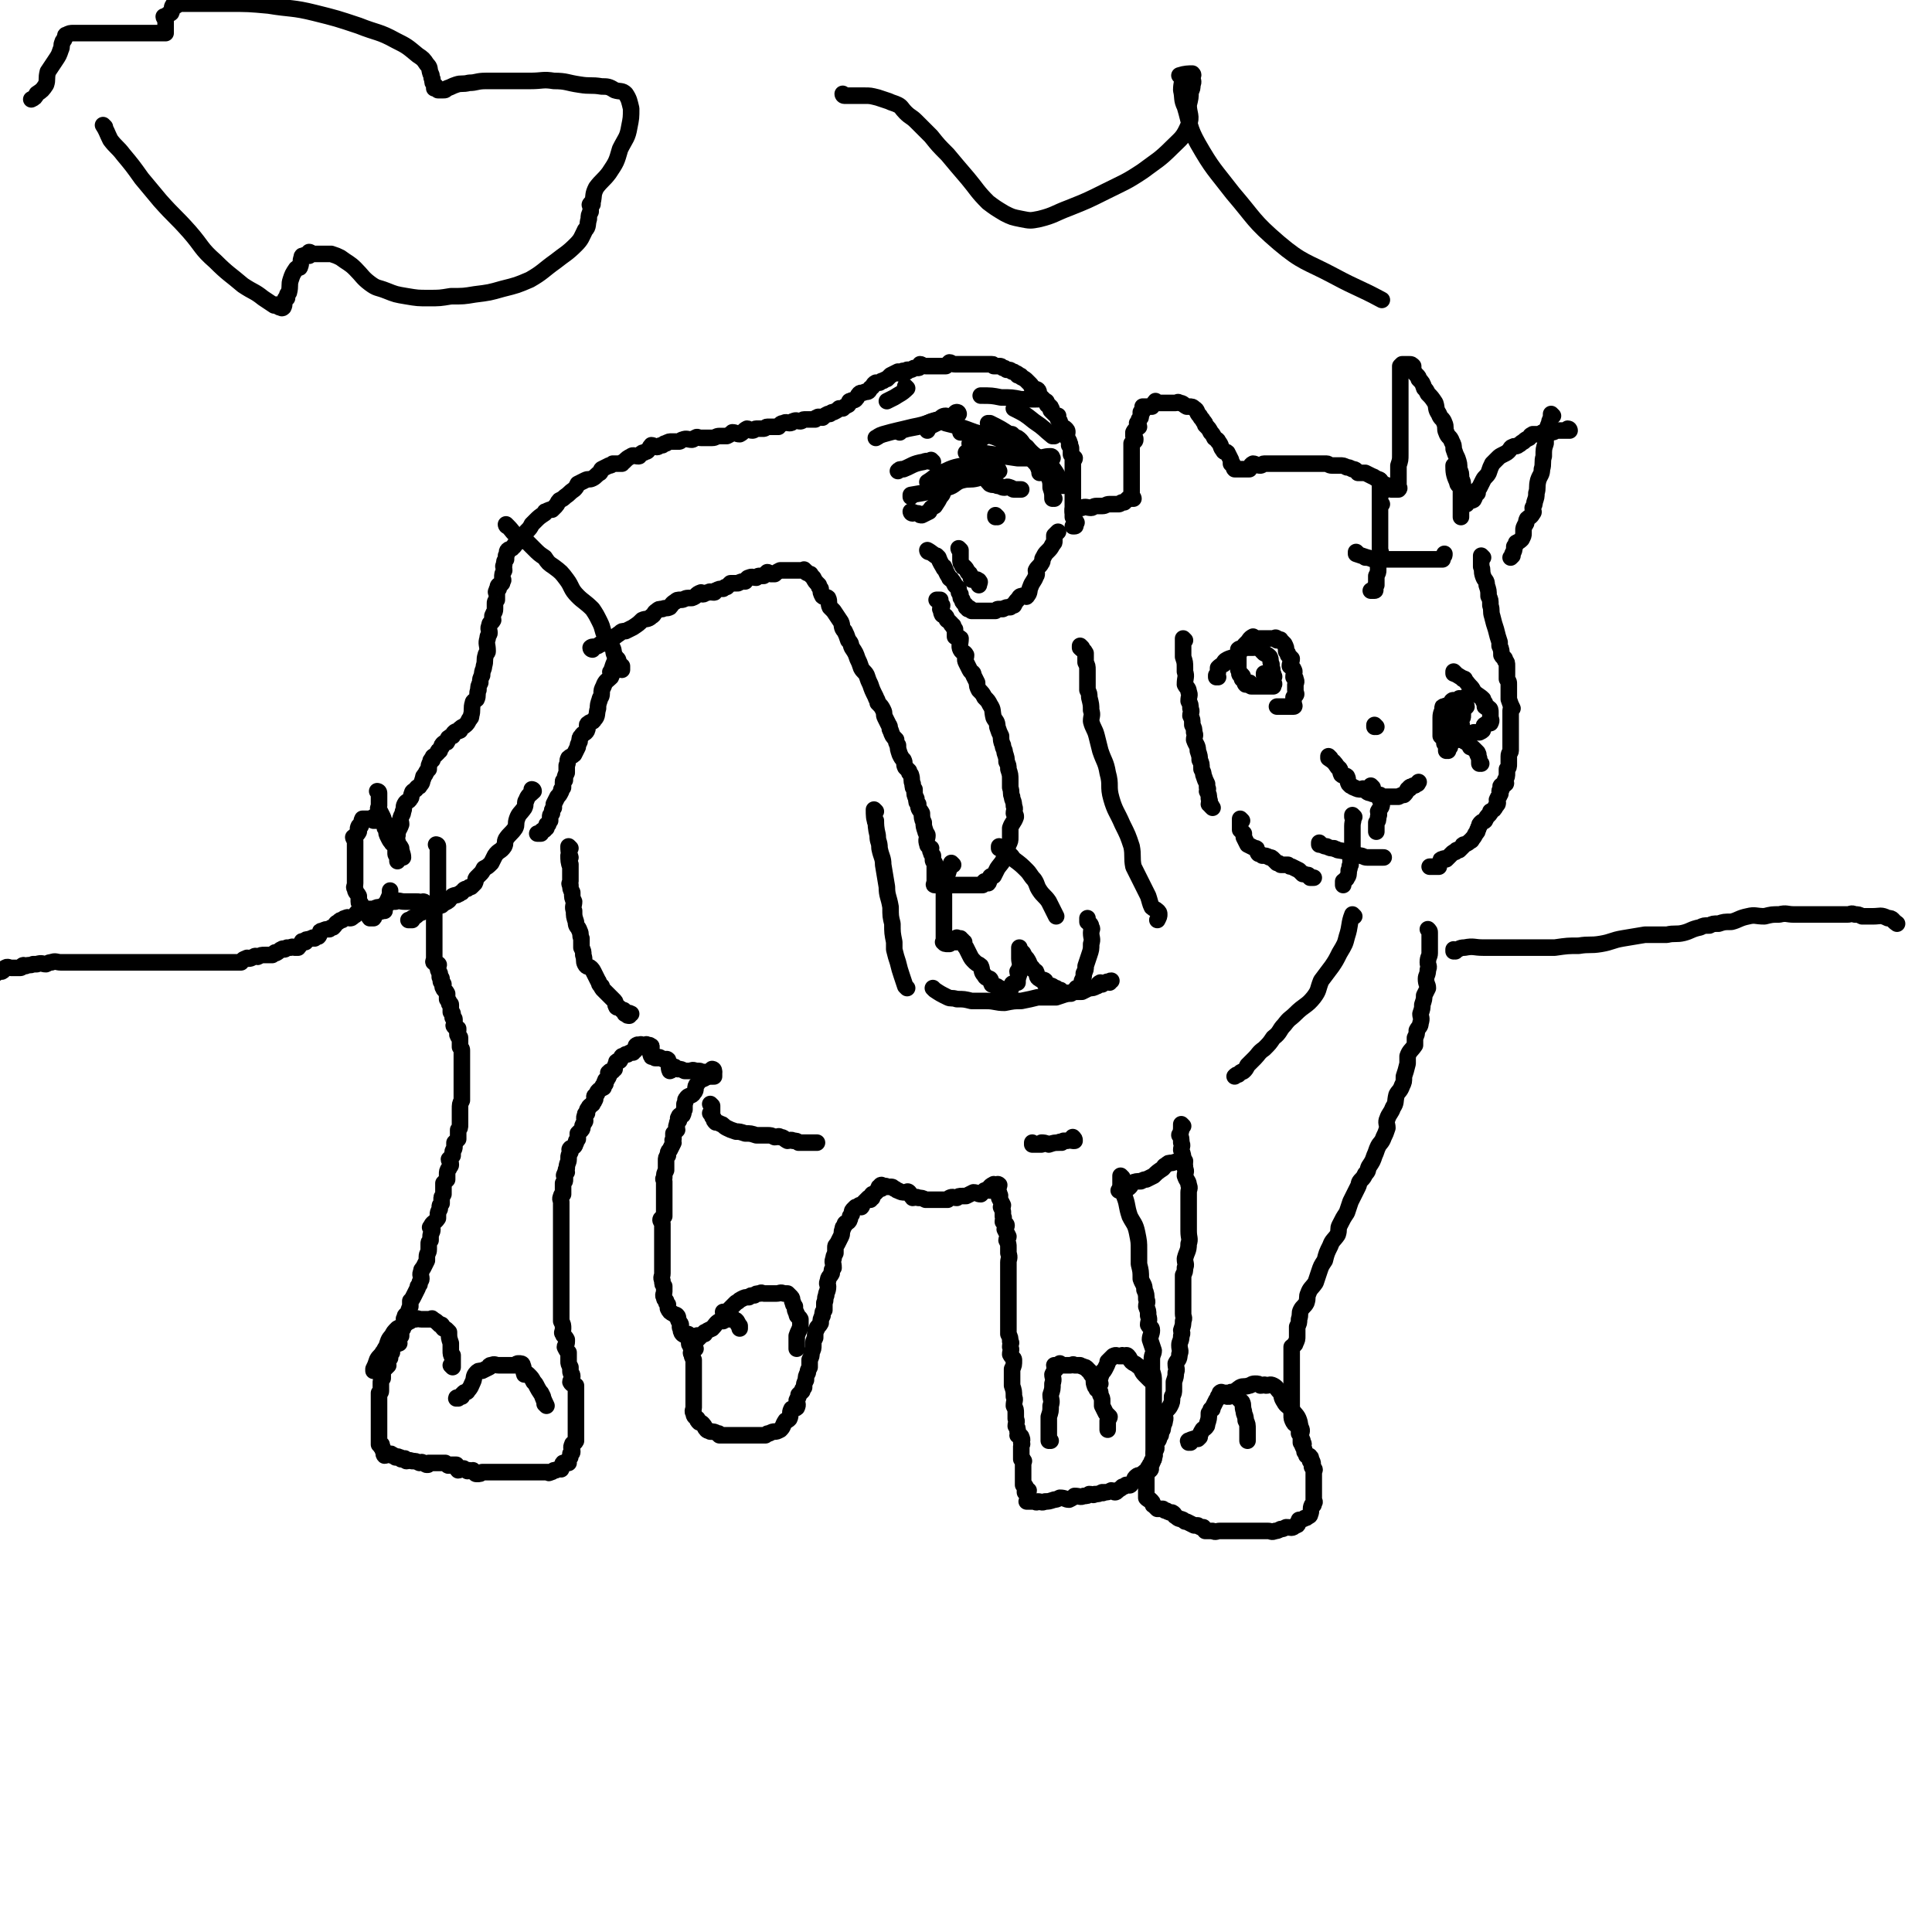 <svg viewBox='0 0 1050 1050' version='1.1' xmlns='http://www.w3.org/2000/svg' xmlns:xlink='http://www.w3.org/1999/xlink'><g fill='none' stroke='#000000' stroke-width='9' stroke-linecap='round' stroke-linejoin='round'><path d='M231,491c0,0 -1,-1 -1,-1 0,0 1,0 1,1 0,0 0,0 0,0 0,0 -1,-1 -1,-1 0,0 1,0 1,1 0,0 0,0 0,0 0,0 -1,-1 -1,-1 0,0 1,0 1,1 0,0 0,0 0,0 0,0 -1,-1 -1,-1 0,0 1,0 1,1 0,0 0,0 0,0 0,0 -1,-1 -1,-1 0,0 1,0 1,1 0,0 0,0 0,0 -3,-1 -3,-1 -5,-1 0,0 0,0 0,0 0,0 0,0 0,0 -2,0 -2,0 -3,0 -2,0 -2,0 -3,0 -3,0 -3,-1 -5,0 -2,0 -2,0 -4,1 -2,0 -2,1 -4,2 -2,0 -2,0 -4,1 -2,0 -2,0 -3,0 -1,1 -2,0 -3,1 -1,0 -2,0 -3,1 -1,1 0,1 -2,2 -1,1 -1,1 -2,1 -1,0 -1,-1 -2,0 -1,0 -1,0 -2,1 -1,0 -1,0 -2,1 -2,1 -1,1 -3,3 -1,0 -1,0 -2,1 -2,0 -2,0 -4,1 -1,0 -1,0 -1,1 -1,1 0,1 -1,2 -1,0 -1,0 -2,1 -1,0 -1,-1 -1,0 -1,0 -1,0 -1,0 -2,1 -2,0 -3,1 -1,0 0,1 0,1 -1,0 -2,-1 -2,0 -1,1 -1,2 -2,3 0,0 -1,0 -2,0 -1,0 -1,-1 -2,0 -1,0 -1,0 -2,0 -1,1 -1,1 -2,1 0,0 0,-1 -1,0 -1,0 -1,1 -3,2 0,0 0,-1 -1,0 0,0 0,0 -1,1 -1,0 -2,0 -3,0 -1,0 -1,0 -1,0 -2,0 -2,0 -4,1 -1,0 -1,-1 -2,0 -1,0 -1,1 -3,1 0,0 -1,-1 -1,0 -2,0 -2,1 -3,2 -1,0 -1,0 -2,0 -1,0 -1,0 -1,0 -1,0 -1,0 -3,0 -1,0 -1,0 -2,0 0,0 0,0 0,0 -2,0 -2,0 -3,0 -1,0 -1,0 -2,0 -2,0 -2,0 -3,0 -1,0 -1,0 -2,0 -2,0 -2,0 -4,0 -1,0 -1,0 -2,0 -2,0 -2,0 -3,0 -2,0 -2,0 -4,0 -2,0 -2,0 -3,0 -3,0 -3,0 -6,0 -2,0 -2,0 -4,0 -1,0 -1,0 -3,0 -2,0 -2,0 -3,0 -2,0 -2,0 -4,0 -1,0 -1,0 -2,0 -2,0 -2,0 -4,0 -2,0 -2,0 -4,0 -1,0 -1,0 -2,0 -2,0 -2,0 -4,0 -2,0 -2,0 -4,0 -1,0 -1,0 -1,0 -3,0 -3,0 -5,0 0,0 0,0 -1,0 -1,0 -1,0 -1,0 -1,0 -1,0 -2,0 -1,0 -1,0 -2,0 -2,0 -2,0 -4,0 -2,0 -2,0 -4,0 -2,0 -2,0 -4,0 -2,0 -3,-1 -5,0 -1,0 -1,0 -3,1 -2,0 -2,-1 -5,0 -1,0 -1,0 -2,0 -2,1 -2,0 -4,1 -1,0 -1,-1 -2,0 0,0 0,1 -1,1 -2,0 -3,0 -5,0 -1,0 -2,-1 -3,0 -1,0 0,1 -2,2 0,0 0,-1 -1,0 -1,0 -1,0 -2,1 0,0 -1,-1 -1,0 -1,0 0,1 -1,1 0,0 -1,-1 -1,0 0,0 0,0 0,1 0,0 -1,0 -1,0 -1,0 -1,0 -1,0 0,0 0,0 0,0 -1,0 -1,-1 -1,0 0,0 0,0 0,1 -1,0 -1,-1 -2,0 0,0 0,0 0,1 -1,0 -2,0 -3,0 0,0 0,1 0,1 -1,0 -1,0 -2,0 0,0 0,0 0,1 0,1 0,1 0,2 0,0 0,0 0,0 0,0 0,0 0,1 0,0 0,0 0,0 '/><path d='M238,460c0,0 -1,-1 -1,-1 0,0 1,0 1,1 0,0 0,0 0,0 0,0 -1,-1 -1,-1 0,0 1,0 1,1 0,0 0,0 0,0 0,0 -1,-1 -1,-1 0,0 1,0 1,1 0,0 0,0 0,0 0,0 -1,-1 -1,-1 0,0 1,0 1,1 0,0 0,0 0,0 0,0 -1,-1 -1,-1 0,0 1,0 1,1 0,2 0,2 0,5 0,0 0,0 0,0 0,2 0,3 0,5 0,0 0,-2 0,-1 0,0 0,1 0,3 0,1 0,1 0,3 0,0 0,0 0,1 0,0 0,0 0,1 0,1 0,1 0,3 0,0 0,0 0,1 0,0 0,0 0,1 0,0 0,0 0,1 0,1 0,1 0,2 0,0 0,0 0,0 0,1 0,1 0,1 0,1 0,1 0,1 0,0 0,0 0,1 0,0 0,0 0,1 0,0 0,0 0,0 0,0 0,0 0,1 0,0 0,1 0,1 -1,1 -2,1 -2,2 -1,1 0,1 0,1 0,1 0,1 0,1 0,1 0,1 0,1 0,0 0,0 0,1 0,1 0,1 0,2 0,1 0,1 0,1 0,1 0,1 0,1 0,1 0,1 0,2 0,0 0,0 0,1 0,0 0,0 0,1 0,1 0,1 0,1 0,0 0,0 0,1 0,1 0,1 0,3 0,0 0,0 0,0 0,0 0,0 0,1 0,0 0,0 0,1 0,1 0,1 0,2 0,0 0,0 0,1 0,0 0,0 0,1 0,1 0,1 0,2 0,1 0,1 0,1 0,1 0,1 0,2 0,1 -1,2 0,2 0,1 2,0 2,1 1,0 0,1 0,2 0,1 0,1 1,3 0,0 0,0 0,1 0,1 0,1 0,1 0,0 1,0 1,1 0,1 -1,1 0,2 0,1 1,0 1,1 0,1 -1,1 0,2 0,1 1,1 2,3 0,0 0,1 0,1 0,1 0,1 0,2 1,1 1,1 1,2 0,0 0,0 0,0 0,1 1,0 1,1 0,0 0,1 0,1 0,1 0,1 0,2 0,1 0,1 0,1 0,0 1,0 1,1 0,0 0,0 0,1 0,0 0,0 0,1 0,0 1,0 1,1 0,1 0,1 0,3 0,0 -1,0 0,1 0,0 1,0 2,1 0,1 0,1 0,1 0,1 -1,2 0,3 0,1 1,0 1,1 0,1 0,1 0,1 0,1 0,1 0,2 0,1 0,1 0,2 1,1 1,1 1,2 0,1 0,1 0,2 0,0 0,0 0,1 0,2 0,2 0,4 0,1 0,1 0,2 0,1 0,1 0,2 0,1 0,1 0,2 0,2 0,2 0,3 0,1 0,1 0,3 0,2 0,2 0,5 0,1 0,1 0,3 -1,2 -1,2 -1,5 0,1 0,1 0,2 0,2 0,2 0,4 0,1 0,1 0,2 0,2 0,2 -1,3 0,1 0,1 0,2 0,0 0,0 0,1 0,1 0,1 0,2 -1,1 -1,1 -2,2 0,1 0,1 0,2 0,2 -1,2 -1,3 0,1 0,1 0,2 -1,1 -1,1 -2,2 0,1 1,1 1,3 0,1 -1,1 -1,2 -1,1 -1,2 -1,3 0,2 0,2 0,3 -1,1 -1,1 -2,2 0,2 0,2 0,4 0,1 0,1 0,2 -1,2 -1,1 -1,3 0,1 0,1 0,2 -1,1 -1,1 -1,2 0,0 0,0 0,1 -1,2 -1,2 -1,3 0,1 0,1 0,2 -2,3 -3,2 -4,5 -1,0 1,0 1,1 0,2 -1,2 -1,4 0,1 0,1 0,2 -1,1 -1,1 -1,2 0,2 0,2 0,3 0,2 -1,2 -1,4 0,1 0,1 0,2 -1,2 -1,2 -2,4 -1,1 -1,1 -1,2 -1,2 0,2 0,4 0,1 -1,1 -1,3 -1,1 -1,1 -1,2 -1,2 -1,2 -2,4 -1,2 -1,2 -2,3 0,2 0,2 0,3 -1,2 -1,2 -1,4 -1,1 -2,0 -2,2 -1,1 0,1 0,3 0,2 -1,2 -1,3 -1,1 -1,1 -1,2 0,1 0,1 0,2 -1,1 -1,1 -2,2 0,1 1,1 1,2 -2,1 -4,0 -5,1 0,0 2,0 2,0 0,1 -1,1 -1,1 -1,1 0,2 0,3 0,0 -1,0 -1,1 0,1 0,1 0,2 0,0 -1,0 -1,1 -1,1 0,1 0,3 -1,1 -1,1 -2,2 -1,1 -1,1 -1,2 0,1 0,1 0,1 0,1 0,1 0,2 -1,1 -1,1 -1,3 0,2 0,2 0,4 0,1 -1,1 -1,1 0,1 0,1 0,1 0,2 0,2 0,3 0,1 0,1 0,1 0,1 0,1 0,2 0,0 0,-1 0,0 0,0 0,1 0,2 0,2 0,2 0,4 0,1 0,1 0,2 0,1 0,1 0,3 0,1 0,1 0,2 0,0 0,0 0,0 0,0 0,0 0,1 0,1 0,1 0,1 0,1 0,1 0,2 0,1 0,1 0,1 0,0 0,0 0,1 0,0 0,0 0,1 0,0 0,0 0,1 0,0 1,-1 1,0 1,0 0,0 0,1 0,1 1,0 1,1 0,0 0,0 0,1 0,0 1,0 1,1 0,0 -1,1 0,2 1,0 2,-1 3,-1 1,0 0,0 1,1 0,0 0,-1 1,0 0,0 0,0 1,1 1,0 1,-1 2,0 1,0 1,0 1,1 1,0 1,0 2,0 0,0 0,-1 0,0 1,0 0,1 1,1 1,0 1,-1 3,0 2,0 2,0 4,1 1,0 1,-1 2,0 1,0 1,1 2,1 1,0 1,0 1,-1 2,0 2,0 4,0 1,0 1,0 2,0 1,0 1,0 2,0 0,0 1,0 1,0 1,1 1,1 1,1 1,1 1,0 2,0 1,0 1,0 2,0 0,0 1,0 1,0 0,1 0,2 1,3 1,0 1,-1 3,-1 1,1 1,1 2,1 0,1 0,0 1,0 1,1 1,0 2,0 1,1 1,2 2,2 2,0 2,0 3,-1 1,0 1,0 2,0 1,0 1,0 3,0 0,0 0,0 1,0 1,0 1,0 1,0 1,0 1,0 2,0 1,0 1,0 2,0 0,0 0,0 0,0 1,0 1,0 1,0 1,0 1,0 1,0 1,0 1,0 3,0 0,0 0,0 0,0 1,0 1,0 1,0 1,0 1,0 1,0 1,0 1,0 3,0 0,0 0,0 0,0 1,0 1,0 1,0 1,0 1,0 2,0 1,0 1,0 2,0 0,0 0,0 1,0 1,0 1,0 1,0 0,0 0,0 1,0 1,0 1,0 2,0 1,0 1,0 2,0 0,0 0,0 0,0 1,0 1,0 1,0 1,0 1,0 2,0 0,0 0,1 1,0 1,0 1,0 2,-1 1,0 0,0 1,0 1,-1 1,0 2,-1 1,0 1,1 1,0 1,-1 0,-2 1,-3 1,0 1,1 2,0 0,0 1,0 1,0 0,-1 -1,-1 0,-2 0,0 0,0 0,0 1,-1 1,-1 1,-2 0,0 0,0 0,-1 0,0 1,0 1,-1 0,-2 -1,-2 0,-4 0,-1 1,0 2,-2 0,-1 0,-1 0,-3 0,-1 0,-1 0,-2 0,-2 0,-2 0,-3 0,-2 0,-2 0,-3 0,-1 0,-1 0,-2 0,-2 0,-2 0,-4 0,-1 0,-1 0,-2 0,-1 0,-1 0,-2 0,-1 0,-1 0,-2 0,-2 0,-2 0,-3 0,-1 0,-1 0,-2 0,-1 0,-1 0,-2 -1,-1 -2,0 -3,-2 0,-1 1,-1 1,-3 0,-2 -1,-1 -1,-3 0,-1 0,-1 0,-2 -1,-2 -1,-2 -1,-3 0,-2 0,-2 0,-3 0,-1 0,-1 0,-2 -1,-1 -1,-1 -2,-3 0,-1 1,-1 1,-3 0,-1 0,-1 0,-1 -1,-2 -2,-2 -2,-3 -1,-1 0,-1 0,-3 0,-2 0,-2 -1,-4 0,-1 0,-1 0,-2 0,-1 0,-1 0,-3 0,-1 0,-1 0,-2 0,-1 0,-1 0,-1 0,-2 0,-2 0,-4 0,-1 0,-1 0,-2 0,-2 0,-2 0,-3 0,-1 0,-1 0,-3 0,-1 0,-1 0,-3 0,-1 0,-1 0,-3 0,-1 0,-1 0,-2 0,-3 0,-3 0,-5 0,-1 0,-1 0,-2 0,-1 0,-1 0,-3 0,-1 0,-1 0,-3 0,-1 0,-1 0,-3 0,-1 0,-1 0,-3 0,-1 0,-1 0,-2 0,-2 0,-2 0,-3 0,-2 0,-2 0,-3 0,-2 0,-2 0,-4 0,-1 0,-1 0,-2 0,-2 0,-2 0,-4 0,-1 -1,-1 0,-3 0,-1 1,-1 1,-1 0,-2 0,-2 0,-3 0,-1 0,-1 0,-2 0,-1 0,0 0,-1 1,-1 1,-1 1,-2 0,0 0,0 0,-1 0,-1 -1,-1 0,-2 0,-1 0,0 1,-1 0,-1 -1,-1 0,-2 0,-3 1,-3 1,-5 0,0 0,0 0,-1 0,-1 0,-1 1,-3 0,-1 -1,-1 0,-2 0,0 1,0 2,-1 1,-1 0,-1 1,-2 0,-1 0,-1 1,-2 0,-2 0,-2 0,-3 1,-1 1,-1 2,-2 1,-1 0,-2 1,-3 0,-1 1,-1 1,-2 0,-1 -1,-1 0,-3 0,-1 0,-1 1,-1 0,-2 0,-2 1,-3 0,-1 1,-1 2,-2 0,-1 1,-1 1,-2 1,-1 0,-1 0,-2 0,-1 1,0 1,-1 1,-1 0,-1 1,-2 1,-1 1,-1 3,-2 0,-1 -1,-1 0,-1 0,-1 0,-1 1,-1 0,-1 -1,-1 0,-1 0,-1 0,-1 0,-1 1,-1 1,0 1,-1 1,-1 1,-1 1,-3 0,0 -1,0 0,0 0,-1 1,-1 2,-1 0,-1 0,-1 1,-1 0,-1 0,-2 1,-3 0,-1 0,-1 0,-1 1,-1 2,0 2,-1 1,-1 0,-1 1,-2 0,0 1,0 2,-1 0,0 0,0 1,0 1,-1 1,-1 3,-1 0,-1 0,-1 0,-1 1,-1 1,0 1,0 1,-1 0,-3 1,-3 1,-1 2,1 3,1 0,0 -1,-1 -1,-1 0,-1 1,0 1,0 0,0 0,0 0,0 0,0 0,0 1,0 1,0 1,-1 2,0 0,0 0,0 1,0 0,1 0,1 0,1 1,0 1,-1 1,0 0,2 -1,4 0,5 0,1 1,-1 1,-1 0,0 -1,1 0,1 0,0 1,-1 1,0 0,0 0,0 0,1 1,0 1,0 1,0 0,0 0,0 1,0 0,0 0,-1 1,0 1,0 1,1 3,1 0,0 0,-1 1,0 1,2 0,4 1,6 1,0 1,-2 2,-2 1,-1 1,1 2,1 0,0 0,0 1,0 1,0 1,0 3,1 1,0 1,0 2,0 0,0 0,0 1,0 1,0 1,-1 3,0 1,0 1,0 2,0 1,0 1,1 1,1 1,0 2,-1 3,0 1,0 0,1 1,2 0,0 0,0 1,0 1,0 2,0 2,0 0,-1 0,-1 0,-2 '/><path d='M388,582c0,0 -1,-1 -1,-1 0,0 0,0 1,1 0,0 0,0 0,0 0,0 -1,-1 -1,-1 0,0 0,0 1,1 0,0 0,0 0,0 0,0 -1,-1 -1,-1 0,0 0,0 1,1 0,0 0,0 0,0 0,0 -1,-1 -1,-1 0,0 1,0 1,1 -2,2 -3,1 -5,3 0,0 0,0 0,1 -2,1 -3,1 -4,3 -2,2 0,3 -2,5 -1,2 -3,1 -4,3 -1,1 0,1 -1,3 0,1 0,1 0,3 -1,1 0,1 -1,3 -1,0 -2,0 -2,1 -1,1 0,1 0,2 -1,1 -1,1 -1,2 -1,2 0,2 0,3 -1,1 -1,1 -2,2 0,1 0,1 0,3 -1,1 0,1 0,2 -1,2 -1,2 -2,4 -1,1 -1,1 -1,3 -1,1 -1,1 -1,3 0,2 0,2 0,3 0,1 0,1 0,2 -1,2 -1,2 -1,4 -1,1 0,1 0,2 0,0 0,0 0,1 0,0 0,0 0,1 0,2 0,2 0,4 0,0 0,0 0,1 0,1 0,1 0,3 0,1 0,1 0,2 0,1 0,1 0,2 0,1 0,1 0,2 0,1 0,2 0,3 -1,1 -2,1 -2,2 0,1 1,1 1,2 0,1 0,1 0,3 0,2 0,2 0,4 0,1 0,1 0,1 0,2 0,2 0,4 0,1 0,1 0,2 0,2 0,2 0,3 0,1 0,1 0,2 0,1 0,1 0,3 0,1 0,1 0,3 0,1 0,1 0,2 0,2 -1,2 0,4 0,2 0,2 1,3 0,1 0,2 0,3 0,1 -1,2 0,3 0,1 0,1 1,2 0,1 0,1 1,2 0,1 0,1 0,2 1,2 1,2 3,3 1,1 1,0 2,1 1,1 0,2 1,3 0,1 1,1 1,2 0,1 -1,1 0,2 0,1 0,2 1,3 1,1 2,0 3,0 0,1 -1,1 0,2 0,1 0,1 1,2 0,1 -1,1 0,2 0,1 1,1 1,2 0,0 0,0 0,1 0,1 -1,1 0,2 0,1 0,1 1,3 0,1 0,1 0,1 0,1 0,1 0,2 0,1 0,1 0,1 0,1 0,1 0,2 0,0 0,0 0,1 0,1 0,1 0,2 0,1 0,1 0,1 0,1 0,1 0,1 0,2 0,2 0,4 0,0 0,0 0,0 0,0 0,0 0,1 0,1 0,1 0,2 0,1 0,1 0,1 0,1 0,1 0,1 0,1 0,1 0,2 0,1 0,1 0,1 0,1 0,1 0,1 0,1 0,1 0,2 0,1 -1,2 0,3 0,2 1,2 2,3 0,1 0,1 1,2 1,0 1,0 2,1 1,1 1,2 2,3 1,1 1,0 2,1 2,0 2,0 4,1 0,0 0,0 0,0 1,0 1,0 1,1 2,0 2,0 3,0 1,0 1,0 1,0 1,0 1,0 2,0 2,0 2,0 4,0 1,0 1,0 1,0 2,0 2,0 3,0 1,0 1,0 1,0 1,0 1,0 2,0 1,0 1,0 2,0 1,0 1,0 2,0 1,0 1,0 2,0 1,0 1,0 2,0 1,-1 1,-1 2,-1 2,-1 2,-1 3,-1 1,0 1,0 3,-1 2,-2 1,-2 3,-5 1,0 1,0 2,-1 1,-2 0,-3 1,-5 0,-1 2,0 3,-1 1,-2 0,-2 0,-4 1,-2 1,-2 1,-3 1,-1 1,-1 2,-2 0,-1 0,-1 1,-2 0,-2 0,-2 1,-4 0,-2 0,-2 1,-4 0,-1 0,-1 1,-3 0,-2 0,-2 0,-4 1,-2 1,-2 1,-4 1,-2 1,-2 1,-4 0,-2 0,-2 1,-4 0,-3 0,-3 1,-5 0,-1 1,-1 2,-3 0,-2 0,-2 1,-4 0,-2 0,-2 1,-3 0,-2 0,-2 0,-4 1,-2 0,-2 1,-4 0,-2 1,-2 1,-5 0,-1 -1,-1 0,-3 0,-2 1,-2 2,-4 0,-2 0,-2 1,-3 0,-3 -1,-3 0,-5 0,-1 0,-1 1,-3 0,-1 0,-1 0,-3 0,-1 0,-1 1,-2 1,-2 1,-2 2,-4 1,-2 0,-2 1,-4 0,-1 0,-1 1,-2 0,-2 1,-1 2,-2 1,-1 1,-2 1,-3 1,-1 1,-1 1,-2 0,-1 0,-1 1,-2 0,0 0,0 1,-1 0,0 1,0 2,-1 0,0 0,1 1,1 1,-1 0,-1 1,-2 0,0 0,0 1,-1 1,-1 1,-1 2,-2 0,0 0,1 1,1 0,-1 1,-1 1,-1 0,-1 -1,-1 0,-2 0,0 0,0 1,0 1,-1 1,-1 2,-2 0,-1 0,-1 1,-1 0,0 -1,-1 0,-1 0,0 0,1 1,1 0,-1 -1,-2 0,-2 0,0 0,0 1,1 0,0 0,0 0,0 0,0 0,0 1,0 0,0 0,-1 1,0 1,0 1,0 2,0 1,0 1,0 2,1 1,0 1,1 2,1 2,1 2,1 4,1 1,0 1,-1 2,0 1,1 1,2 2,3 1,0 2,-1 3,0 2,0 2,0 4,1 2,0 2,0 3,0 1,0 1,0 3,0 1,0 1,0 2,0 1,0 1,0 3,0 0,0 1,0 1,0 1,-1 1,-1 1,-1 2,-1 2,0 4,0 1,-1 1,-1 3,-1 1,0 1,0 2,0 2,-1 2,-1 4,-2 2,0 2,1 4,1 1,-1 1,-1 1,-1 1,-1 1,-1 1,-1 2,-1 3,0 3,0 1,-1 0,-1 0,-2 1,-1 1,-1 2,-1 0,-1 0,0 1,0 1,0 1,-1 2,0 0,0 0,1 -1,2 0,0 0,0 0,1 0,0 0,0 0,0 1,1 1,1 1,2 1,1 0,1 0,2 1,2 1,2 2,4 0,1 -1,1 -1,1 1,2 1,2 1,3 0,1 0,1 0,2 1,1 0,1 0,3 1,1 2,1 2,2 0,1 -1,1 -1,2 1,2 1,2 2,4 0,1 -1,1 -1,2 1,2 1,2 1,4 0,2 0,2 0,3 1,3 0,3 0,5 0,3 0,3 0,6 0,1 0,1 0,2 0,2 0,2 0,4 0,1 0,1 0,2 0,1 0,1 0,2 0,2 0,2 0,4 0,2 0,2 0,4 0,2 0,2 0,3 0,2 0,2 0,4 0,1 0,1 0,3 0,2 0,3 0,5 1,2 1,2 1,4 1,1 0,1 0,3 1,2 0,2 0,4 1,2 2,2 2,3 0,3 0,3 -1,5 0,2 0,2 0,3 0,3 0,3 0,6 1,3 1,3 1,6 1,2 0,2 0,5 1,2 1,2 1,4 0,2 0,2 0,3 1,2 0,2 0,4 1,1 1,1 1,3 1,1 0,1 0,2 1,1 2,0 2,1 1,2 0,2 0,3 1,1 0,1 0,2 0,1 0,1 0,2 0,1 0,1 0,2 0,1 0,1 0,3 1,0 1,0 1,1 1,0 0,0 0,1 0,1 0,1 0,1 0,1 0,1 0,1 0,1 0,1 0,1 0,1 0,1 0,1 0,1 0,1 0,2 0,1 0,1 0,1 0,0 0,0 0,1 0,0 0,0 0,1 0,0 0,0 0,1 0,1 0,1 0,2 1,0 1,0 1,1 1,0 0,0 0,1 0,1 0,1 0,2 1,0 2,0 2,-1 0,0 0,0 -1,0 '/><path d='M644,631c0,0 -1,-1 -1,-1 0,0 0,0 0,1 0,0 0,0 0,0 1,0 0,-1 0,-1 0,0 0,0 0,1 0,0 0,0 0,0 1,0 0,-1 0,-1 0,0 0,0 0,1 0,0 0,0 0,0 1,0 0,-1 0,-1 0,0 0,0 0,1 0,0 0,0 0,0 1,0 0,-1 0,-1 0,0 1,0 0,1 -2,0 -3,0 -6,1 -2,0 -2,0 -3,1 -2,1 -1,1 -2,2 -3,2 -3,2 -5,4 -2,1 -2,1 -4,2 -1,0 -1,0 -3,1 -2,0 -3,0 -5,1 -1,1 0,1 -1,2 -1,1 -1,1 -3,1 -1,0 -1,-1 -2,0 0,0 0,0 0,1 0,0 0,0 -1,0 '/><path d='M610,640c0,0 -1,-1 -1,-1 0,0 0,0 0,1 0,0 0,0 0,0 1,0 0,-1 0,-1 0,0 0,0 0,1 0,0 0,0 0,0 1,0 0,-1 0,-1 0,3 0,4 0,7 1,2 2,2 2,4 2,5 1,5 3,11 2,4 3,4 4,9 1,5 1,5 1,9 0,4 0,4 0,8 1,4 1,4 1,8 1,3 2,3 2,6 1,2 1,3 1,5 1,2 0,2 0,4 1,3 1,2 1,5 1,3 0,3 0,5 1,2 2,1 2,3 0,2 -1,3 -1,5 1,3 1,3 2,6 0,2 -1,2 -1,5 0,3 0,3 0,6 1,3 1,3 1,6 0,4 0,4 0,7 0,2 0,2 0,4 0,3 0,3 0,6 0,2 0,2 0,5 0,1 0,1 0,3 0,1 0,1 0,3 0,2 0,2 0,4 0,1 0,1 0,2 0,1 0,1 0,2 0,1 0,1 0,2 0,0 0,0 0,1 0,1 1,1 0,2 0,0 0,0 0,1 -1,0 0,0 -1,1 0,1 0,1 -1,2 0,1 -1,1 -1,2 0,1 0,1 -1,2 0,1 -1,1 -2,2 -2,0 -2,-1 -4,1 -1,1 0,2 -2,3 -1,2 -1,1 -3,1 -1,1 -1,1 -2,1 -1,1 -1,1 -1,1 -2,1 -2,2 -3,2 -1,0 -1,-1 -2,-1 -2,1 -2,1 -4,1 -1,1 -1,0 -1,0 -2,1 -2,1 -4,1 -1,1 -1,0 -3,0 -1,1 -1,1 -3,1 -2,1 -2,0 -5,0 -1,1 -1,1 -3,2 -2,0 -2,-1 -5,-1 -2,1 -2,1 -3,1 -3,1 -3,1 -5,1 -2,1 -2,0 -4,0 -1,1 -1,0 -2,0 -1,0 -1,0 -3,0 0,0 0,0 -1,0 '/><path d='M643,612c0,0 -1,-1 -1,-1 0,0 0,0 0,1 0,0 0,0 0,0 1,0 0,-1 0,-1 0,0 0,0 0,1 0,0 0,0 0,0 1,0 0,-1 0,-1 0,0 0,0 0,1 0,0 0,0 0,0 1,0 0,-1 0,-1 0,0 0,0 0,1 0,0 0,0 0,0 0,2 0,3 -1,5 0,1 0,-1 0,0 1,1 1,2 1,4 1,2 0,2 0,4 1,3 1,3 1,5 1,3 1,3 1,5 1,2 0,2 0,4 1,3 2,3 2,5 1,2 0,2 0,4 0,2 0,2 0,3 0,2 0,2 0,3 0,3 0,3 0,5 0,2 0,2 0,5 0,2 0,2 0,5 0,4 1,4 0,7 0,4 -1,4 -2,8 0,3 1,3 0,5 0,2 0,2 -1,4 0,2 0,2 0,5 0,1 0,1 0,2 0,2 0,2 0,3 0,1 0,1 0,3 0,2 0,2 0,4 0,1 0,1 0,2 0,1 0,1 0,2 0,2 1,2 0,4 0,2 0,2 -1,5 0,1 1,1 0,3 0,3 -1,3 -1,5 0,3 1,3 0,5 0,3 -1,3 -2,5 0,3 1,3 0,5 0,2 0,2 -1,5 0,2 0,2 0,4 0,2 0,2 -1,4 0,3 0,3 -1,5 -1,2 -2,2 -3,4 -1,1 1,2 0,4 0,1 0,1 -1,3 0,2 0,2 -1,3 0,2 0,2 -1,3 0,2 -1,2 -2,4 0,1 1,2 0,3 0,1 -1,1 -1,2 0,0 1,1 0,1 0,1 0,1 0,2 -1,1 0,1 -1,2 0,1 0,0 0,0 -1,1 0,1 -1,2 0,0 0,0 0,1 0,0 1,0 0,1 -1,1 -2,0 -3,1 0,0 1,0 1,1 1,0 0,0 0,1 0,0 0,0 0,0 0,1 0,1 0,1 0,1 0,1 0,1 0,1 0,1 0,2 0,0 0,0 0,1 0,0 0,0 0,1 0,1 0,1 0,2 0,1 0,1 0,1 0,1 0,1 0,1 0,0 0,0 0,1 0,0 0,1 0,1 1,1 1,1 2,1 1,1 1,1 1,1 1,1 0,2 1,2 1,1 1,1 2,2 2,0 2,0 3,0 1,1 1,1 2,1 1,1 2,1 3,1 2,1 1,2 2,2 2,2 2,1 4,2 1,1 1,1 2,1 2,1 2,1 4,2 1,0 1,0 2,0 1,1 1,1 3,1 1,1 0,1 1,2 2,0 2,0 4,0 2,1 2,0 4,0 1,0 1,0 2,0 1,0 1,0 2,0 2,0 2,0 4,0 2,0 2,0 3,0 1,0 1,0 2,0 1,0 1,0 2,0 2,0 2,0 4,0 1,0 1,0 2,0 1,0 1,0 2,0 2,0 2,0 3,0 2,0 2,1 4,0 1,0 1,0 3,-1 1,0 1,0 3,-1 3,0 3,1 5,-1 2,0 1,-1 2,-3 1,0 2,0 3,-1 1,0 1,0 2,-1 0,0 1,0 1,-1 1,-2 0,-3 1,-5 0,-1 0,1 0,0 1,0 1,0 1,-1 1,-1 0,-1 0,-2 0,0 0,0 0,-1 0,0 0,0 0,-1 0,-1 0,-1 0,-3 0,-1 0,-1 0,-2 0,-1 0,-1 0,-3 0,-1 0,-1 0,-2 0,-2 0,-2 0,-3 0,-1 1,-1 0,-2 0,-1 -1,0 -1,-1 0,-1 1,-1 0,-3 0,0 -1,0 -1,0 0,-1 1,-2 0,-2 0,-1 -1,-1 -2,-1 0,-1 0,-1 -1,-2 0,-1 0,-1 -1,-3 0,-1 1,-1 0,-2 0,-2 -1,-2 -1,-4 0,-2 1,-2 0,-4 -1,-2 -3,-1 -4,-3 -1,-2 -1,-2 -1,-4 0,-2 0,-2 0,-4 0,-2 0,-2 0,-4 0,-2 0,-2 0,-4 0,-3 0,-3 0,-6 0,-4 0,-4 0,-8 0,-3 0,-3 0,-5 0,-3 0,-3 0,-6 1,-1 2,-1 2,-2 1,-2 1,-2 1,-4 0,-2 0,-2 0,-5 1,-2 1,-2 1,-4 1,-3 0,-3 1,-5 1,-2 2,-2 3,-4 1,-3 0,-3 1,-5 1,-3 2,-3 4,-6 1,-3 1,-3 2,-6 1,-3 1,-3 3,-6 1,-4 1,-4 3,-8 1,-3 2,-3 4,-6 1,-3 0,-3 1,-5 2,-4 2,-4 4,-7 1,-3 1,-3 2,-6 1,-2 1,-2 2,-4 1,-2 1,-2 2,-4 1,-2 0,-2 2,-4 1,-1 1,-1 2,-3 2,-2 1,-2 2,-4 2,-3 2,-3 3,-6 1,-2 1,-3 2,-5 1,-2 2,-2 3,-5 1,-2 1,-2 2,-5 0,-2 -1,-3 0,-5 1,-3 2,-3 3,-6 2,-3 1,-3 2,-7 1,-2 2,-2 3,-5 1,-2 1,-2 1,-5 1,-3 1,-3 2,-7 0,-2 0,-2 0,-4 1,-3 2,-3 4,-6 0,-2 0,-2 0,-4 1,-2 1,-2 1,-4 1,-2 2,-2 2,-4 1,-3 0,-3 0,-5 1,-3 1,-3 1,-5 1,-3 1,-3 1,-5 1,-2 1,-2 2,-4 0,-2 -1,-2 -1,-5 0,-2 1,-2 1,-5 1,-2 0,-2 0,-4 0,-3 1,-3 1,-5 0,-2 0,-2 0,-4 0,-1 0,-1 0,-2 0,-1 0,-1 0,-2 0,-1 0,-1 0,-2 0,-1 0,-1 0,-1 0,-1 0,-1 -1,-2 0,0 0,0 0,0 '/><path d='M219,466c0,0 -1,-1 -1,-1 0,0 1,0 1,1 0,0 0,0 0,0 0,0 -1,-1 -1,-1 0,0 1,0 1,1 0,0 0,0 0,0 0,0 -1,-1 -1,-1 0,0 1,0 1,1 0,0 0,0 0,0 0,0 -1,-1 -1,-1 0,0 1,1 1,1 0,-2 -1,-3 -1,-5 0,0 0,0 0,0 -1,-2 -2,-2 -2,-4 -1,-2 -1,-2 0,-3 0,-3 1,-3 2,-6 0,-2 -1,-2 0,-4 0,-1 1,-1 1,-3 1,-2 0,-2 1,-4 1,-2 2,-1 3,-3 1,-1 0,-1 1,-3 0,-1 1,-1 2,-2 1,-2 2,-1 2,-2 2,-2 1,-2 2,-4 0,-1 0,-1 1,-2 1,-2 1,-2 2,-3 0,-2 0,-2 1,-4 0,-1 0,-1 1,-1 0,-1 0,-2 1,-2 1,-1 1,-1 2,-2 0,-1 0,-1 1,-1 0,-1 0,-1 1,-2 0,-1 0,-1 1,-2 1,-1 2,0 2,-1 1,-1 0,-2 1,-2 1,-1 1,-1 2,-1 0,-1 0,-1 1,-2 1,-1 1,0 3,-1 0,-1 0,-1 0,-1 1,-1 2,-1 3,-2 1,-1 1,-1 2,-3 1,-1 1,-1 1,-2 1,-3 0,-4 1,-7 0,-1 1,-1 2,-2 1,-2 0,-3 1,-5 0,-2 0,-2 1,-4 0,-2 0,-2 1,-4 0,-3 1,-3 1,-5 1,-3 0,-3 1,-6 0,-1 1,-1 1,-2 0,-4 -1,-4 0,-7 0,-2 1,-2 1,-3 0,-2 -1,-2 0,-4 0,-2 1,-1 2,-3 0,-1 -1,-2 0,-3 0,-1 1,-1 1,-3 0,-1 0,-2 0,-3 0,-1 0,-1 1,-2 0,-1 0,-2 0,-3 0,-1 -1,-1 0,-2 0,-1 0,-1 1,-1 0,-1 -1,-1 0,-2 1,-1 2,0 2,-2 1,-1 0,-1 0,-2 0,-2 0,-2 1,-4 0,-2 -1,-2 0,-3 0,-2 0,-2 1,-3 0,-1 0,-1 0,-2 1,-1 0,-2 1,-3 1,-1 2,0 3,-2 1,0 0,-1 1,-1 1,-2 1,-1 3,-2 1,-1 1,-2 2,-3 0,-1 1,-1 1,-2 2,-2 2,-2 3,-4 1,-1 1,-1 2,-2 2,-2 2,-2 5,-4 0,-1 0,-1 1,-1 1,-1 2,-1 3,-1 1,-1 1,-1 2,-2 1,-1 1,-2 2,-3 2,-1 2,-1 3,-2 3,-2 2,-2 5,-4 1,-1 1,-1 2,-3 2,-1 2,-1 4,-2 2,-1 2,0 4,-1 2,-1 2,-2 4,-3 1,-1 0,-1 1,-2 2,-1 2,-1 4,-2 1,0 1,0 2,-1 2,0 3,0 5,0 0,0 0,-1 1,-1 2,-2 2,-2 4,-3 1,-1 2,0 4,0 1,0 0,-1 1,-1 1,-1 1,-1 2,-1 1,-1 1,0 2,-1 1,-1 1,-2 2,-3 1,0 2,1 3,1 1,0 1,-1 3,-1 1,-1 1,-1 2,-1 1,-1 2,-1 3,-1 2,0 2,0 4,0 1,0 1,-1 2,-1 2,-1 3,0 5,0 1,0 1,-1 2,-1 1,-1 1,0 3,0 2,0 2,0 4,0 1,0 1,0 2,0 2,0 2,-1 4,-1 2,0 2,0 4,0 2,-1 2,-1 3,-2 2,0 2,1 4,1 2,-1 2,-2 4,-3 1,0 1,1 3,1 1,0 1,-1 2,-1 2,0 2,0 4,0 1,0 1,-1 2,-1 2,0 2,0 5,0 0,0 0,0 1,0 1,-1 1,-2 3,-2 1,-1 2,0 3,0 2,0 1,-1 2,-1 2,-1 2,0 4,0 1,0 1,-1 2,-1 2,0 2,0 4,0 1,0 1,0 2,0 0,0 0,-1 1,-1 1,-1 1,0 3,0 1,-1 1,-1 3,-2 1,0 1,0 1,0 1,-1 1,-1 2,-1 2,-1 2,-1 3,-2 1,0 1,0 2,0 1,-1 1,-1 3,-2 1,-1 0,-2 1,-2 2,-1 2,0 3,-1 1,-1 1,-2 2,-3 1,-1 2,0 3,-1 2,0 2,0 3,-2 2,-1 1,-2 3,-3 1,0 1,0 2,0 1,-1 1,-1 2,-1 1,-1 2,-1 2,-1 1,-1 1,-1 2,-2 2,-1 2,-1 4,-2 0,0 0,1 1,1 0,0 0,-1 1,-1 1,-1 1,0 3,0 0,0 0,-1 0,-1 1,0 1,0 2,0 1,0 1,-1 2,-1 1,0 1,0 2,0 1,0 0,-1 1,-2 1,0 1,1 3,1 1,0 1,0 2,0 1,0 1,0 2,0 1,0 1,0 2,0 2,0 2,0 3,0 1,0 1,0 2,0 1,-1 1,-1 2,-2 1,0 1,1 3,1 1,0 1,0 2,0 1,0 1,0 2,0 0,0 0,0 1,0 1,0 1,0 2,0 2,0 2,0 3,0 1,0 1,0 2,0 2,0 2,0 3,0 1,0 1,0 2,0 1,0 1,0 3,0 1,0 0,0 1,1 2,0 2,0 3,0 1,0 1,0 2,1 1,0 1,0 2,1 2,0 2,0 3,1 1,0 1,0 2,1 1,0 1,0 1,1 1,0 2,0 2,1 2,1 2,1 3,2 1,1 1,1 2,2 1,1 0,1 1,2 1,1 2,0 3,1 1,1 0,2 1,3 0,1 0,1 1,1 1,1 1,1 2,2 1,0 1,1 1,2 1,0 1,0 1,1 1,0 1,0 1,1 1,0 0,1 0,1 1,1 1,1 2,2 1,1 1,1 2,1 0,1 0,1 0,2 1,1 1,1 1,2 0,1 0,1 0,1 2,2 2,1 3,2 1,1 1,1 1,2 0,1 -1,1 -1,2 1,1 1,1 2,3 0,0 0,0 0,1 1,0 0,1 0,1 1,1 1,1 1,2 0,1 0,1 0,2 0,1 0,1 0,1 1,1 1,1 2,2 0,1 -1,1 -1,1 0,1 0,1 0,1 0,1 0,1 0,2 0,1 0,1 0,2 0,0 0,0 0,1 0,1 0,1 0,1 0,2 0,2 0,3 0,1 0,1 0,1 0,2 0,2 0,3 0,1 0,1 0,1 0,1 0,1 0,1 0,2 0,2 0,4 0,0 0,0 0,0 0,1 0,1 0,1 0,1 0,1 0,1 0,2 0,2 0,3 0,2 0,2 0,4 0,0 0,0 0,0 0,1 0,1 0,1 0,0 0,0 0,1 1,2 1,1 2,3 0,0 -1,0 -1,1 0,0 1,1 0,1 0,0 0,0 -1,0 '/><path d='M584,278c0,0 -1,-1 -1,-1 0,0 0,1 0,1 0,0 0,0 0,0 1,0 0,-1 0,-1 0,0 0,1 0,1 0,0 0,0 0,0 1,0 0,-1 0,-1 0,0 0,1 0,1 0,0 0,0 0,0 1,0 0,-1 0,-1 0,0 0,1 0,1 0,0 0,0 0,0 1,0 0,-1 0,-1 0,0 0,1 0,1 3,-1 3,-2 5,-2 2,-1 3,0 5,0 1,0 1,-1 3,-1 2,0 2,0 3,0 2,0 2,-1 4,-1 1,0 1,0 2,0 2,0 2,0 3,0 1,0 1,-1 2,-1 0,0 0,0 1,0 1,-1 1,-1 2,-2 0,0 0,0 0,0 1,0 1,0 1,0 0,0 0,0 0,0 1,0 2,0 2,0 0,0 0,-1 -1,-1 0,0 0,0 0,0 0,-1 0,-1 0,-1 0,-2 0,-2 0,-3 0,0 0,0 0,-1 0,0 0,0 0,-1 0,-1 0,-1 0,-1 0,-2 0,-2 0,-3 0,0 0,0 0,0 0,-1 0,-1 0,-2 0,-2 0,-2 0,-3 0,-2 0,-2 0,-3 0,0 0,0 0,-1 0,-2 0,-2 0,-4 0,0 0,0 0,-1 0,-1 0,-1 0,-2 0,-1 0,-1 0,-2 0,0 0,0 0,-1 1,-1 2,-1 2,-2 0,-1 0,-1 -1,-2 0,-1 0,-1 0,-2 0,0 0,0 0,0 1,-2 2,-2 3,-3 0,-1 -1,-1 -1,-2 1,-1 1,-1 1,-2 1,-1 1,-1 1,-2 0,-1 0,-1 0,-2 1,0 1,0 1,-1 1,0 0,0 0,-1 0,0 0,0 0,-1 1,0 1,0 1,0 1,0 1,0 2,0 1,0 2,0 2,0 1,-1 1,-2 2,-3 0,0 0,1 1,1 2,0 2,0 5,0 0,0 0,0 1,0 1,0 1,0 1,0 2,0 2,0 3,0 1,0 1,-1 2,0 2,0 2,1 4,2 1,0 1,0 1,0 2,0 2,0 3,1 2,1 1,2 3,4 1,2 1,1 2,3 1,1 1,1 1,2 2,2 2,2 3,4 1,1 1,1 2,3 1,1 2,1 2,2 2,2 1,3 3,5 0,1 1,0 2,1 1,2 1,2 2,4 0,1 0,1 0,2 1,0 1,0 1,1 0,0 0,0 0,0 1,1 0,1 1,2 0,0 0,0 1,0 1,0 1,0 1,0 1,0 1,0 2,0 1,0 1,0 2,0 1,0 1,0 2,0 1,-1 0,-2 2,-3 1,0 2,1 4,1 1,0 1,-1 2,-1 2,0 2,0 3,0 2,0 2,0 4,0 1,0 1,0 2,0 2,0 2,0 4,0 1,0 1,0 2,0 2,0 2,0 4,0 0,0 0,0 1,0 2,0 2,0 4,0 2,0 2,0 4,0 1,0 1,0 3,0 2,0 2,0 3,0 1,0 1,1 3,1 2,0 2,0 4,0 2,0 2,0 4,1 1,0 1,0 3,1 2,0 2,1 3,2 2,0 2,0 4,0 2,1 2,1 4,2 1,0 1,1 2,1 1,1 1,0 2,1 1,1 0,1 1,2 1,0 1,1 1,1 1,0 1,-1 2,0 0,0 0,1 1,1 0,0 0,0 1,0 0,0 0,1 0,1 2,0 2,0 3,0 1,0 1,0 1,0 1,-1 0,-1 0,-1 0,-1 0,-1 0,-1 0,-1 0,0 0,0 0,-1 0,-2 0,-3 0,0 0,0 0,-1 0,0 0,0 0,0 0,-3 0,-3 0,-5 0,-1 0,-1 0,-2 1,-3 1,-3 1,-6 0,-3 0,-3 0,-6 0,-2 0,-2 0,-5 0,-2 0,-2 0,-4 0,-2 0,-2 0,-5 0,-1 0,-1 0,-1 0,-2 0,-2 0,-3 0,-1 0,-1 0,-2 0,-1 0,-1 0,-2 0,-1 0,-1 0,-3 0,-1 0,-1 0,-3 0,-1 0,-1 0,-3 0,-1 0,-1 0,-2 0,0 0,0 0,0 0,-2 0,-2 0,-3 0,-1 0,-1 0,-2 0,0 0,0 0,0 0,0 0,0 0,0 0,-2 0,-2 0,-4 0,0 0,0 0,0 1,-1 1,-1 1,-1 1,0 1,0 1,0 0,0 0,0 1,0 0,0 0,0 1,0 0,0 0,0 0,0 1,0 1,0 1,0 1,0 1,0 2,1 0,1 0,1 0,2 1,2 1,2 2,3 1,1 1,1 1,2 2,2 2,2 3,5 1,1 1,1 2,3 2,2 2,2 4,5 1,3 0,3 2,6 1,3 2,2 3,5 1,2 0,3 1,5 1,3 2,2 3,5 1,2 1,2 1,4 1,3 1,3 2,5 1,3 1,3 1,6 1,2 1,2 1,5 1,2 1,2 1,4 1,2 1,2 1,4 1,2 1,2 1,3 0,1 0,1 0,2 0,1 0,1 0,1 0,0 0,0 0,0 0,-1 0,-2 0,-3 1,0 2,1 3,1 0,0 -1,0 -1,0 1,0 2,0 2,-1 1,-1 0,-1 0,-2 0,-1 1,-1 2,-1 0,-1 0,-1 0,-2 1,-1 1,-1 1,-1 1,-2 1,-2 2,-4 1,-2 2,-2 3,-4 1,-3 1,-3 2,-5 1,-1 1,-1 3,-3 1,-1 1,-1 3,-2 2,-1 2,-1 3,-2 1,-1 1,-2 2,-2 1,-1 2,0 3,-1 2,-1 1,-1 3,-2 1,-1 1,-1 3,-2 1,-1 0,-1 2,-2 2,0 2,0 4,0 1,-1 1,-1 2,-1 2,-1 2,0 4,0 2,0 2,-1 3,-1 0,0 0,0 1,0 1,0 1,0 1,0 0,0 0,0 1,0 0,0 0,0 1,0 0,0 0,0 1,0 1,0 2,0 2,0 0,0 0,-1 -1,-1 0,0 0,0 0,0 '/><path d='M844,226c0,0 -1,-1 -1,-1 0,0 0,1 0,1 0,0 0,0 0,0 1,0 0,-1 0,-1 0,0 0,1 0,1 0,0 0,0 0,0 1,0 0,-1 0,-1 0,0 0,0 0,1 0,2 -1,2 -1,4 -1,2 -1,2 -1,4 -1,4 -1,4 -1,7 -1,3 -1,3 -1,7 -1,3 0,4 -1,7 0,3 -1,3 -2,6 -1,4 0,4 -1,7 0,2 0,2 -1,5 0,1 0,1 -1,3 0,2 1,2 0,3 -1,2 -2,2 -3,3 -1,2 0,2 -1,3 -1,2 -1,2 -1,3 0,1 0,1 0,2 0,1 0,1 -1,3 -1,1 -1,1 -3,2 0,1 0,1 -1,2 0,1 0,1 0,1 0,1 0,1 -1,3 0,0 0,1 0,1 0,0 0,0 -1,1 '/><path d='M806,303c0,0 -1,-1 -1,-1 0,0 0,1 0,1 0,0 0,0 0,0 1,0 0,-1 0,-1 0,0 0,1 0,1 0,0 0,0 0,0 1,0 0,-1 0,-1 0,0 0,1 0,1 0,0 0,0 0,0 1,0 0,-1 0,-1 0,0 0,0 0,1 0,2 0,2 0,5 0,0 0,0 0,0 1,2 0,2 1,5 1,3 2,2 2,5 1,3 1,3 1,6 1,2 1,2 1,5 1,3 0,3 1,6 1,4 1,4 2,7 1,4 1,4 2,7 0,1 0,1 0,2 1,2 1,3 1,5 1,2 2,1 2,3 1,1 1,1 1,3 0,1 0,1 0,3 0,1 0,1 0,2 0,1 0,1 0,2 1,2 1,1 1,3 0,1 0,1 0,2 0,0 0,0 0,1 0,1 0,1 0,2 0,0 0,0 0,1 0,1 0,1 0,2 1,3 1,3 2,5 0,0 -1,0 -1,1 0,1 0,1 0,2 0,1 0,1 0,2 0,1 0,1 0,2 0,1 0,1 0,2 0,1 0,1 0,2 0,1 0,1 0,2 0,0 0,0 0,1 0,0 0,0 0,1 0,1 0,1 0,2 0,1 0,1 0,2 0,0 0,0 0,0 0,1 0,1 0,2 0,1 0,1 0,2 0,1 -1,1 -1,3 0,2 0,2 0,4 0,2 0,2 -1,3 0,1 0,1 0,2 0,2 0,2 -1,4 0,1 1,2 0,2 0,1 -2,0 -2,1 -1,0 0,1 0,2 0,0 -1,0 -1,1 0,1 1,1 0,2 0,1 -1,1 -1,2 -1,1 0,1 0,2 0,1 0,1 -1,2 -1,2 -1,2 -3,3 0,1 0,1 -1,2 -1,1 -1,1 -2,3 -1,1 -1,0 -2,1 -1,1 -1,1 -1,2 -1,1 0,1 -1,2 0,1 0,1 -1,2 -1,2 -1,2 -2,3 0,0 0,1 -1,1 -1,1 -1,1 -3,2 -1,0 -1,0 -1,1 -1,1 -1,1 -2,2 0,0 0,-1 -1,0 -1,0 0,0 -1,1 -1,0 -1,0 -2,1 0,0 0,0 -1,1 0,0 0,0 -1,1 -1,1 -1,1 -1,1 -1,0 -1,-1 -2,0 -1,0 -1,0 -1,1 -1,1 -1,2 -1,3 0,0 0,0 -1,0 -1,0 -1,0 -3,0 0,0 0,0 0,0 0,0 0,0 -1,0 '/><path d='M297,764c0,0 -1,-1 -1,-1 0,0 0,0 1,1 0,0 0,0 0,0 0,0 -1,-1 -1,-1 0,0 0,0 1,1 0,0 0,0 0,0 0,0 -1,-1 -1,-1 0,0 0,0 1,1 0,0 0,0 0,0 0,0 -1,-1 -1,-1 0,0 0,0 1,1 0,0 0,0 0,0 -2,-4 -2,-5 -3,-7 0,0 1,2 1,2 -1,-2 -2,-3 -3,-5 0,0 0,0 0,0 -1,-2 -1,-2 -2,-3 -1,-2 -1,-2 -3,-4 -1,-1 -1,0 -2,0 -1,-3 0,-3 -1,-5 0,-1 -1,-1 -2,-1 -1,0 -1,0 -2,1 -2,0 -2,0 -3,0 -2,0 -2,0 -3,0 -1,0 -1,0 -2,0 0,0 0,0 -1,0 -2,0 -2,-1 -4,0 -1,0 -1,0 -1,1 -2,1 -2,1 -4,2 -2,0 -2,0 -3,1 -2,2 -1,3 -2,5 -1,2 -1,3 -3,5 0,1 -1,0 -2,1 0,0 0,1 -1,1 0,0 0,0 0,1 -1,0 -1,0 -2,1 0,0 0,0 0,0 -1,-1 -1,0 -1,0 '/><path d='M246,743c0,0 -1,-1 -1,-1 0,0 1,0 1,1 0,0 0,0 0,0 0,0 -1,-1 -1,-1 0,0 1,0 1,1 0,0 0,0 0,0 0,-3 0,-4 0,-6 0,-1 0,0 0,1 0,0 0,0 0,0 -1,-2 -1,-2 -1,-4 0,0 0,0 0,0 0,-2 0,-2 0,-4 0,0 0,0 0,0 -1,-3 -1,-3 -1,-6 -1,-1 -1,-1 -1,-1 -1,-1 -1,-1 -2,-1 -1,-1 0,-1 -1,-2 0,0 0,0 -1,0 0,-1 0,0 0,0 -2,-2 -2,-2 -4,-3 0,-1 -1,0 -1,0 -2,0 -2,0 -3,0 -1,0 -1,0 -2,0 -2,0 -2,-1 -3,0 -2,0 -2,0 -3,1 -2,1 -2,1 -4,2 -1,1 -1,1 -3,2 -2,2 -2,2 -3,4 -2,2 -2,3 -3,6 -1,1 -1,2 -2,3 -1,2 -2,2 -3,4 -1,3 -1,3 -2,5 0,0 0,0 0,1 '/><path d='M378,733c0,0 -1,-1 -1,-1 0,0 0,0 1,1 0,0 0,0 0,0 0,0 -1,-1 -1,-1 0,0 0,0 1,1 0,0 0,0 0,0 0,0 -1,0 -1,-1 1,-3 1,-5 2,-6 0,-1 -1,2 0,2 1,-1 2,-2 4,-4 0,0 -1,1 0,1 1,-2 2,-2 4,-3 2,-2 2,-3 4,-4 1,-1 1,0 2,0 0,-1 0,-2 1,-2 0,0 0,0 1,1 0,0 0,0 1,0 0,0 0,0 1,0 1,0 1,-1 2,0 0,0 0,0 0,0 1,1 1,0 1,1 1,0 0,0 1,1 0,1 0,1 1,2 0,0 0,-1 0,0 0,0 0,0 0,1 '/><path d='M394,714c0,0 -1,-1 -1,-1 0,0 0,0 1,1 0,0 0,0 0,0 0,0 -1,-1 -1,-1 0,0 0,0 1,1 0,0 0,0 0,0 0,0 -1,-1 -1,-1 0,0 0,0 1,1 0,0 0,0 0,0 3,-3 3,-3 6,-6 2,-1 1,-1 3,-2 2,-1 2,-1 4,-1 1,-1 1,-1 3,-1 1,-1 1,-1 3,-1 1,-1 1,0 2,0 1,0 1,0 2,0 2,0 2,0 4,0 1,0 1,0 1,0 2,0 2,-1 4,0 1,0 1,0 2,0 1,1 1,1 2,2 1,1 0,2 1,3 0,1 0,1 1,2 0,2 0,2 1,4 0,2 1,1 2,3 0,2 0,2 0,4 -1,3 -1,2 -2,5 0,2 0,2 0,5 0,1 0,1 0,2 '/><path d='M571,783c0,0 -1,-1 -1,-1 0,0 0,0 0,1 0,0 0,0 0,0 1,0 0,-1 0,-1 0,0 0,0 0,1 0,0 0,0 0,0 1,0 0,-1 0,-1 0,0 0,0 0,1 0,0 0,0 0,0 0,-3 0,-3 0,-5 0,0 0,0 0,0 0,-3 0,-3 0,-5 0,-2 0,-2 0,-3 1,-3 1,-3 1,-6 1,-3 0,-3 0,-6 1,-3 1,-3 1,-6 1,-3 0,-3 0,-5 1,-2 1,-2 2,-3 0,-1 -1,-1 -1,-2 1,0 2,0 3,-1 0,0 -1,1 -1,1 1,0 1,0 1,0 0,0 0,0 0,0 1,0 1,0 2,0 0,0 0,0 0,0 2,0 2,0 4,0 1,0 1,-1 2,0 2,0 1,0 3,0 1,1 1,0 2,1 1,0 1,0 2,1 0,1 1,1 1,1 1,2 1,2 2,3 1,2 0,3 1,5 0,1 1,1 1,2 2,1 2,1 2,3 1,2 1,2 1,3 0,2 0,2 0,3 1,2 1,2 2,4 1,1 1,1 2,2 0,1 -1,1 -1,2 0,2 0,2 0,4 0,0 0,0 0,1 '/><path d='M598,752c0,0 -1,-1 -1,-1 0,0 0,0 0,1 0,0 0,0 0,0 1,0 0,-1 0,-1 0,0 0,0 0,1 0,0 0,0 0,0 1,0 0,-1 0,-1 0,0 0,0 0,1 0,0 0,0 0,0 1,-3 1,-4 2,-6 0,-1 0,0 -1,1 0,0 0,0 0,0 2,-2 2,-2 3,-4 1,-2 1,-2 1,-3 2,-2 2,-2 3,-3 2,-1 2,0 3,0 1,0 1,0 1,0 0,0 0,0 1,0 0,0 -1,0 -1,0 1,0 1,-1 1,0 2,0 2,-1 3,0 1,1 1,2 2,3 1,1 2,1 3,2 3,2 2,3 4,5 1,1 1,1 2,2 0,0 0,0 1,1 '/><path d='M647,784c0,0 -1,-1 -1,-1 0,0 0,0 0,1 0,0 0,0 0,0 1,0 0,-1 0,-1 0,0 0,0 0,1 0,0 0,0 0,0 1,0 0,-1 0,-1 0,0 0,0 0,1 0,0 0,0 0,0 1,0 -1,-1 0,-1 2,-1 3,-1 6,-2 0,0 -1,1 -1,1 1,-2 1,-2 2,-4 0,0 0,0 0,0 1,-2 1,-1 2,-2 1,-1 1,-1 1,-2 1,-3 1,-3 1,-6 1,-1 1,-1 1,-2 1,0 1,0 1,-1 1,-2 1,-2 2,-4 1,-1 1,-1 1,-2 1,-1 1,-2 1,-2 1,-1 1,0 2,0 0,0 -1,0 -1,0 2,0 2,0 3,0 1,0 1,0 1,0 1,0 1,-1 1,0 1,0 2,0 3,1 0,1 0,1 1,2 1,1 1,1 2,2 1,2 0,2 1,5 0,2 1,2 1,5 1,2 1,2 1,5 0,2 0,2 0,4 0,1 0,1 0,2 '/><path d='M668,759c0,0 -1,-1 -1,-1 0,0 0,0 0,1 0,0 0,0 0,0 1,0 0,-1 0,-1 0,0 0,0 0,1 0,0 0,0 0,0 1,0 0,-1 0,-1 0,0 0,1 0,1 4,-2 4,-3 7,-5 2,-1 2,0 5,-1 1,0 1,-1 3,-1 2,0 2,0 3,1 2,0 2,-1 3,0 2,0 2,-1 4,0 2,1 2,2 4,4 1,2 0,2 2,5 1,2 2,2 4,4 2,3 3,3 4,6 1,3 0,3 0,7 1,1 1,1 1,3 0,1 0,1 0,2 '/><path d='M791,517c0,0 -1,-1 -1,-1 0,0 0,0 0,1 0,0 0,0 0,0 1,0 0,-1 0,-1 0,0 0,0 0,1 0,0 0,0 0,0 1,0 0,-1 0,-1 0,0 0,0 0,1 0,0 0,0 0,0 1,0 0,-1 0,-1 0,0 0,0 0,1 0,0 0,0 0,0 1,0 0,-1 0,-1 0,0 0,0 0,1 0,0 0,0 0,0 1,0 0,-1 0,-1 0,0 0,0 0,1 0,0 0,0 0,0 3,-1 3,-2 6,-2 5,-1 5,0 10,0 4,0 4,0 8,0 4,0 4,0 8,0 6,0 6,0 12,0 6,0 6,0 11,0 7,-1 7,-1 13,-1 6,-1 6,0 12,-1 6,-1 6,-2 12,-3 6,-1 6,-1 12,-2 6,0 6,0 12,0 4,-1 5,0 9,-1 4,-1 4,-2 9,-3 2,-1 2,-1 5,-1 2,-1 2,-1 5,-1 3,-1 3,-1 7,-1 4,-1 4,-2 9,-3 4,-1 4,0 9,0 4,-1 4,-1 8,-1 4,-1 4,0 8,0 4,0 4,0 7,0 3,0 3,0 7,0 2,0 2,0 5,0 3,0 3,0 7,0 1,0 1,0 3,0 2,0 2,-1 4,0 2,0 2,0 4,1 0,0 0,0 1,0 0,0 0,0 1,0 0,0 0,0 0,0 2,0 2,0 3,0 0,0 0,0 1,0 4,0 4,-1 8,1 3,0 2,1 5,3 '/><path d='M310,461c0,0 -1,-1 -1,-1 0,0 0,0 1,1 0,0 0,0 0,0 0,0 -1,-1 -1,-1 0,0 0,0 1,1 0,0 0,0 0,0 0,0 -1,-1 -1,-1 0,0 0,0 1,1 0,0 0,0 0,0 0,0 -1,-1 -1,-1 0,2 0,3 1,6 0,0 0,0 0,0 0,0 -1,-1 -1,-1 0,2 0,4 1,6 0,0 0,-2 0,-1 0,1 0,2 0,4 0,2 0,2 0,5 0,1 -1,1 0,2 0,2 0,2 1,4 0,3 0,3 1,5 0,2 -1,3 0,5 0,3 0,3 1,6 0,3 1,2 2,5 1,2 0,2 1,4 0,3 0,3 0,5 1,2 1,2 1,4 1,3 0,3 1,5 1,2 2,1 3,2 1,1 1,1 2,3 1,2 1,2 2,4 1,1 0,2 2,3 0,1 0,1 1,2 2,2 2,2 4,4 1,1 1,1 2,2 1,1 0,2 1,3 0,1 1,0 2,1 0,0 0,0 1,1 0,0 0,0 1,0 0,1 0,1 1,1 0,1 -1,1 0,1 1,1 1,1 2,1 0,0 0,-1 0,-1 0,-1 0,0 1,0 '/><path d='M387,601c0,0 -1,-1 -1,-1 0,0 0,0 1,1 0,0 0,0 0,0 0,0 -1,-1 -1,-1 0,0 0,0 1,1 0,0 0,0 0,0 0,0 -1,-1 -1,-1 0,0 0,0 1,1 0,0 0,0 0,0 0,0 -1,-1 -1,-1 0,0 0,0 1,1 0,0 0,0 0,0 0,0 -1,-1 -1,-1 0,0 0,0 1,1 0,0 0,0 0,0 0,2 0,2 0,5 0,0 0,0 0,0 0,0 -1,-1 -1,-1 0,0 0,0 1,1 0,1 0,1 1,2 0,1 0,1 1,2 1,0 1,0 3,1 1,0 1,1 3,2 2,1 2,1 5,2 2,0 2,0 5,1 3,0 3,0 6,1 3,0 3,0 6,0 2,0 2,0 4,1 2,0 2,-1 3,0 2,0 2,1 4,2 1,0 2,-1 3,0 2,0 2,0 3,1 2,0 2,0 3,0 1,0 1,0 2,0 2,0 2,0 3,0 1,0 1,0 1,0 0,0 0,0 1,0 0,0 0,0 0,0 '/><path d='M562,622c0,0 -1,-1 -1,-1 0,0 0,0 0,1 0,0 0,0 0,0 1,0 0,-1 0,-1 0,0 0,0 0,1 0,0 0,0 0,0 1,0 0,-1 0,-1 0,0 0,1 0,1 3,0 3,0 5,0 0,0 0,0 0,0 1,0 0,-1 0,-1 1,0 2,0 4,1 0,0 0,0 0,0 3,-1 3,-1 6,-1 0,-1 0,0 1,0 1,-1 1,-1 1,-1 1,0 1,0 2,0 2,-1 2,0 3,0 0,0 1,0 1,0 0,-1 0,-1 -1,-2 0,0 0,0 0,0 '/><path d='M736,498c0,0 -1,-1 -1,-1 0,0 0,0 0,1 0,0 0,0 0,0 1,0 0,-1 0,-1 0,0 0,0 0,1 0,0 0,0 0,0 1,0 0,-1 0,-1 0,0 0,0 0,1 0,0 0,0 0,0 1,0 0,-1 0,-1 0,0 0,0 0,1 0,0 0,0 0,0 1,0 0,-1 0,-1 -2,5 -1,6 -3,12 -1,4 -1,4 -4,9 -2,4 -2,4 -4,7 -3,4 -3,4 -6,8 -2,5 -1,5 -4,9 -4,5 -5,4 -10,9 -3,3 -3,2 -6,6 -3,3 -2,4 -6,7 -2,3 -2,3 -5,6 -3,2 -3,3 -5,5 -2,2 -2,2 -4,4 -1,2 -1,2 -2,3 -1,1 -1,0 -2,1 0,0 0,0 -1,1 -1,0 -1,0 -2,1 0,0 0,0 0,0 '/><path d='M644,348c0,0 -1,-1 -1,-1 0,0 0,0 0,1 0,0 0,0 0,0 1,0 0,-1 0,-1 0,0 0,0 0,1 0,0 0,0 0,0 1,0 0,-1 0,-1 0,0 0,0 0,1 0,0 0,0 0,0 1,0 0,-1 0,-1 0,0 0,0 0,1 0,0 0,0 0,0 1,0 0,-1 0,-1 0,0 0,0 0,1 0,0 0,0 0,0 1,0 0,-1 0,-1 0,2 0,3 0,6 0,2 0,2 0,4 1,3 1,3 1,6 0,1 0,1 0,2 1,3 0,3 0,7 1,2 2,2 2,4 1,2 0,2 0,5 1,2 1,2 1,4 1,2 0,2 0,4 1,2 1,2 1,5 1,2 1,2 1,4 1,2 0,2 0,4 1,3 2,3 2,6 1,3 1,3 1,5 1,2 1,2 1,5 1,2 1,2 1,3 1,3 1,3 2,5 0,1 0,1 0,2 1,1 0,1 0,2 1,2 1,2 1,4 1,2 0,2 0,3 1,0 1,0 1,1 1,0 0,0 0,0 1,1 1,1 1,1 0,0 0,0 0,0 '/><path d='M675,446c0,0 -1,-1 -1,-1 0,0 0,0 0,1 0,0 0,0 0,0 1,0 0,-1 0,-1 0,0 0,0 0,1 0,0 0,0 0,0 0,2 0,2 0,4 0,0 0,0 0,1 1,1 1,1 2,2 0,1 0,1 0,2 0,0 0,0 0,0 1,2 1,2 2,4 0,0 0,0 0,0 2,1 2,1 4,2 1,0 1,0 1,1 1,1 0,1 1,2 1,0 1,0 2,1 2,0 2,0 4,1 1,0 1,0 2,1 1,1 1,1 2,2 1,0 1,0 2,1 2,0 2,0 4,0 1,1 1,1 2,1 2,1 2,1 4,2 1,1 1,1 2,2 1,0 1,0 3,1 0,0 0,-1 0,0 1,0 1,0 1,1 1,0 1,0 2,0 0,0 0,0 0,0 '/><path d='M688,367c0,0 -1,-1 -1,-1 0,0 0,0 0,1 0,0 0,0 0,0 1,0 0,-1 0,-1 0,0 0,0 0,1 0,0 0,0 0,0 1,0 0,-1 0,-1 0,0 0,0 0,1 0,0 0,0 0,0 1,0 0,-1 0,-1 0,0 0,0 0,1 0,0 0,0 0,0 1,0 0,-1 0,-1 0,0 0,0 0,1 0,0 0,0 0,0 '/><path d='M751,274c0,0 -1,-1 -1,-1 0,0 0,1 0,1 0,0 0,0 0,0 1,0 0,-1 0,-1 0,0 0,1 0,1 0,0 0,0 0,0 1,0 0,-1 0,-1 0,0 0,1 0,1 0,0 0,0 0,0 1,0 0,-1 0,-1 0,0 0,1 0,1 0,0 0,0 0,0 1,0 0,-1 0,-1 0,0 0,1 0,1 0,0 0,0 0,0 1,0 0,-1 0,-1 0,0 0,1 0,1 0,0 0,0 0,0 1,0 0,-1 0,-1 0,0 0,1 0,1 0,0 0,0 0,0 1,0 0,-1 0,-1 0,0 0,1 0,1 0,0 0,0 0,0 1,0 0,0 0,-1 0,-2 0,-2 0,-4 0,0 0,0 0,0 0,0 0,0 0,0 1,0 0,-1 0,-1 0,0 0,1 0,1 0,0 0,0 0,0 1,0 0,0 0,-1 0,-1 0,-1 0,-3 0,0 0,0 0,0 1,0 0,0 0,-1 0,-1 0,-1 0,-2 0,0 0,0 0,0 1,0 0,-1 0,-1 0,1 0,2 0,4 0,1 0,1 0,2 0,3 0,3 0,5 0,3 0,3 0,6 0,3 0,3 0,6 0,3 0,3 0,6 0,2 0,2 0,4 0,2 0,2 0,4 0,2 1,2 0,4 0,2 0,2 -1,3 0,2 0,2 0,3 0,1 0,1 0,2 0,1 0,1 -1,3 0,1 0,1 0,2 0,0 0,0 0,1 0,0 0,0 0,1 0,0 0,0 0,1 -1,1 -1,1 -1,2 0,0 0,0 0,0 0,0 1,1 0,1 0,0 -1,0 -2,0 0,0 0,0 0,0 '/><path d='M738,301c0,0 -1,-1 -1,-1 0,0 0,1 0,1 0,0 0,0 0,0 1,0 0,-1 0,-1 0,0 0,1 0,1 0,0 0,0 0,0 1,0 0,-1 0,-1 0,0 0,1 0,1 0,0 0,0 0,0 1,0 0,-1 0,-1 0,0 0,1 0,1 0,0 0,0 0,0 1,0 0,-1 0,-1 0,0 0,1 0,1 0,0 0,0 0,0 3,1 3,1 6,2 0,0 -1,0 -1,0 3,0 3,1 5,1 4,0 4,0 7,0 3,0 3,0 6,0 3,0 3,0 7,0 2,0 2,0 4,0 2,0 2,0 4,0 2,0 2,0 3,0 1,0 1,0 2,0 1,0 1,0 2,0 0,0 0,0 1,0 0,0 0,0 1,0 0,-1 0,-1 0,-1 1,-1 1,-1 1,-2 '/><path d='M791,254c0,0 -1,-1 -1,-1 0,0 0,1 0,1 0,0 0,0 0,0 1,0 0,-1 0,-1 0,0 0,1 0,1 0,0 0,0 0,0 1,0 0,-1 0,-1 0,0 0,1 0,1 0,0 0,0 0,0 1,0 0,-1 0,-1 0,0 0,1 0,1 0,0 0,0 0,0 1,0 0,-1 0,-1 0,3 0,5 2,9 0,2 1,1 2,4 0,2 0,2 0,5 0,3 0,3 0,6 0,2 0,2 0,4 '/><path d='M748,395c0,0 -1,-1 -1,-1 0,0 0,0 0,1 0,0 0,0 0,0 1,0 0,-1 0,-1 0,0 0,0 0,1 0,0 0,0 0,0 1,0 0,-1 0,-1 0,0 0,0 0,1 0,0 0,0 0,0 1,0 0,-1 0,-1 0,0 0,0 0,1 0,0 0,0 0,0 1,0 0,-1 0,-1 0,0 0,0 0,1 0,0 0,0 0,0 1,0 0,-1 0,-1 0,0 0,0 0,1 0,0 0,0 0,0 1,0 0,-1 0,-1 0,0 0,0 0,1 0,0 0,0 0,0 1,0 0,-1 0,-1 0,0 0,0 0,1 0,0 0,0 0,0 1,0 0,-1 0,-1 0,0 0,0 0,1 0,0 0,0 0,0 1,0 0,-1 0,-1 0,0 0,0 0,1 '/><path d='M805,415c0,0 -1,-1 -1,-1 0,0 0,0 0,1 0,0 0,0 0,0 1,0 0,-1 0,-1 0,0 0,0 0,1 0,0 0,0 0,0 1,0 0,-1 0,-1 0,0 0,0 0,1 0,0 0,0 0,0 0,-3 0,-3 -1,-5 0,0 0,0 0,0 1,0 0,0 0,-1 -1,-1 -1,-1 -2,-2 -1,-1 -1,-1 -2,-1 0,0 0,0 0,0 -1,-2 -1,-2 -3,-3 0,0 0,0 0,0 -1,-1 -1,-1 -2,-2 0,-1 0,-1 0,-1 -1,0 -1,0 -1,0 0,0 0,0 0,0 -1,-1 -1,-1 -2,-3 0,0 0,0 -1,0 '/><path d='M723,412c0,0 -1,-1 -1,-1 0,0 0,0 0,1 0,0 0,0 0,0 1,0 0,-1 0,-1 0,0 0,0 0,1 0,0 0,0 0,0 1,0 0,-1 0,-1 0,0 0,0 0,1 0,0 0,0 0,0 1,0 0,-1 0,-1 0,0 0,0 0,1 0,0 0,0 0,0 1,0 0,-1 0,-1 0,0 0,0 0,1 0,0 0,0 0,0 1,0 0,-1 0,-1 0,0 0,0 0,1 0,0 0,0 0,0 3,2 3,2 5,5 2,1 1,2 2,4 1,1 2,0 3,1 1,2 0,2 1,4 0,0 0,0 1,1 1,0 1,1 2,1 2,1 2,1 4,1 0,0 1,-1 1,0 2,1 2,2 4,2 1,1 2,0 3,1 1,0 1,0 2,0 1,1 1,1 2,1 1,0 1,0 3,0 0,0 0,0 0,0 2,0 2,0 4,0 0,0 1,0 1,0 2,-1 2,-1 3,-1 1,-1 1,-1 2,-3 1,0 1,0 1,-1 1,-1 1,0 2,-1 1,0 1,0 2,-1 1,0 0,0 1,-1 '/><path d='M746,428c0,0 -1,-1 -1,-1 0,0 0,0 0,1 0,0 0,0 0,0 1,0 0,-1 0,-1 0,0 0,0 0,1 0,0 0,0 0,0 1,0 0,-1 0,-1 0,0 0,0 0,1 0,0 0,0 0,0 1,0 0,-1 0,-1 0,0 0,0 0,1 0,0 0,0 0,0 1,0 0,-1 0,-1 0,0 0,0 0,1 3,4 4,4 6,9 0,2 -1,2 -2,4 0,1 1,1 0,3 0,2 0,2 -1,3 0,2 0,2 0,3 0,1 0,1 0,2 0,0 0,0 0,0 '/><path d='M787,408c0,0 -1,-1 -1,-1 0,0 0,0 0,1 0,0 0,0 0,0 1,0 0,-1 0,-1 0,0 0,1 0,1 0,-2 0,-3 0,-5 0,0 0,0 0,0 1,0 0,-1 0,-1 0,0 0,0 0,1 0,0 0,0 0,0 1,0 0,-1 0,-1 0,0 0,1 0,1 0,-1 0,-2 0,-3 0,-1 0,-1 0,-2 0,0 0,0 0,0 1,0 0,-1 0,-1 0,0 0,0 0,1 0,0 0,0 0,0 1,0 0,0 0,-1 0,-1 0,-1 0,-2 0,0 0,0 0,0 0,-2 0,-2 0,-3 0,0 0,1 0,1 0,0 0,-1 0,-1 0,0 0,0 0,0 0,-1 0,-1 0,-1 0,0 0,0 0,0 0,0 0,0 0,0 1,0 0,-1 0,-1 0,0 0,0 0,1 0,0 0,0 0,0 1,0 0,-1 0,-1 0,0 0,1 0,2 0,0 0,0 0,0 0,0 0,1 0,1 0,0 0,0 0,0 0,0 0,0 0,1 0,0 0,0 0,0 0,0 0,0 0,1 0,0 0,0 0,0 1,0 1,0 2,0 0,0 0,0 0,0 1,0 1,0 1,0 1,0 1,0 1,0 1,-1 1,-1 1,-1 1,-1 1,-1 2,-2 1,-1 1,0 1,-1 1,-1 1,-1 1,-2 0,-2 0,-2 0,-3 1,-1 1,-1 2,-2 0,-1 -1,-1 -1,-3 0,-1 1,-1 0,-2 0,0 0,1 -1,1 0,0 -1,0 -1,0 -1,0 -1,-1 -1,0 -1,0 -1,1 -3,1 0,0 0,-1 -1,0 0,0 0,1 0,2 -2,1 -3,0 -4,1 -1,0 -1,0 -1,1 0,2 -1,2 -1,5 0,0 0,0 0,1 0,2 0,2 0,4 0,2 0,2 0,3 0,1 0,1 0,2 1,1 1,1 2,2 0,1 0,0 0,1 1,0 0,1 0,1 1,0 1,-1 2,0 1,0 1,2 1,2 0,0 -1,-2 -1,-3 0,0 1,0 1,0 1,-1 1,-1 2,-2 1,-1 1,-1 2,-2 1,-1 1,-1 1,-2 1,-1 1,0 1,-1 1,-2 0,-2 0,-5 0,0 0,0 0,-1 0,-1 0,-1 0,-2 0,-1 1,-2 0,-3 0,-1 0,0 -1,0 0,0 0,0 -1,0 '/><path d='M791,366c0,0 -1,-1 -1,-1 0,0 0,0 0,1 0,0 0,0 0,0 1,0 0,-1 0,-1 0,0 0,0 0,1 0,0 0,0 0,0 1,0 0,-1 0,-1 0,0 0,0 0,1 0,0 0,0 0,0 1,0 0,-1 0,-1 0,0 0,0 0,1 0,0 0,0 0,0 1,0 0,-1 0,-1 0,0 0,0 0,1 0,0 0,0 0,0 1,0 0,-1 0,-1 0,0 0,0 0,1 0,0 0,0 0,0 3,1 3,2 6,3 0,0 -1,0 -1,0 2,1 2,2 4,4 1,1 1,1 2,3 2,2 3,2 5,4 0,1 0,1 1,2 0,1 0,1 0,2 1,1 2,0 2,1 1,0 1,1 1,2 0,0 0,0 0,1 0,0 0,0 0,1 0,0 0,0 0,1 0,1 1,1 0,3 0,0 0,0 -1,0 -1,0 -1,0 -2,1 -1,0 0,1 -1,2 0,1 0,1 -2,2 -1,0 -2,0 -3,0 -1,1 -1,1 -2,2 -2,1 -3,0 -5,1 0,0 1,1 0,1 0,0 0,0 -1,0 -1,0 -1,0 -1,0 -1,0 -1,0 -3,0 0,0 0,0 0,0 0,-1 1,-1 0,-1 0,-1 -1,0 -1,0 -1,-1 0,-1 0,-2 0,-1 1,-1 0,-2 0,-1 0,-1 -1,-1 0,0 0,0 0,0 '/><path d='M662,368c0,0 -1,-1 -1,-1 0,0 0,0 0,1 0,0 0,0 0,0 1,0 0,-1 0,-1 0,0 0,0 0,1 0,0 0,0 0,0 1,0 0,-1 0,-1 0,0 0,0 0,1 0,0 0,0 0,0 1,0 0,-1 0,-1 0,0 0,1 0,1 1,-2 1,-3 1,-5 0,0 0,0 0,0 1,-1 1,-1 3,-2 0,-1 0,-1 1,-2 0,0 0,0 0,0 3,-2 4,-1 7,-3 1,-1 0,-2 0,-3 1,-1 1,0 2,0 1,-1 1,-1 2,-1 0,0 0,0 1,0 0,0 0,0 0,0 1,0 1,0 2,0 1,0 1,0 1,0 2,0 2,-1 3,0 1,0 1,0 1,1 1,0 1,0 1,1 1,1 1,1 1,1 2,1 2,1 3,2 1,2 0,2 1,4 0,1 0,1 0,2 1,1 0,1 0,2 1,1 1,1 1,2 1,1 0,1 0,2 0,1 0,1 0,2 0,0 0,0 0,0 0,0 0,0 0,1 0,0 0,0 0,0 1,0 0,-1 0,-1 0,0 0,0 0,1 0,0 0,0 0,1 0,0 0,0 0,0 0,0 0,0 -1,0 0,0 0,0 0,0 0,0 0,0 -1,0 0,0 0,0 -1,0 -1,0 -1,0 -2,0 0,0 0,0 -1,0 0,0 0,0 -1,0 0,0 0,0 -1,0 -2,0 -2,0 -4,0 -1,0 0,-2 -1,-2 -1,0 -1,1 -2,1 -1,-1 0,-1 -1,-2 0,-1 -1,-1 -1,-1 0,-1 1,-1 0,-2 0,0 -1,0 -1,0 -1,-1 0,-2 -1,-3 0,0 0,0 0,-1 0,-1 0,-1 0,-2 0,0 0,0 0,0 0,-2 0,-2 0,-3 0,-2 0,-2 0,-3 1,-1 1,-1 2,-2 1,-2 1,-2 2,-3 0,0 0,0 1,-1 1,-1 1,-2 3,-3 0,0 0,1 1,1 0,0 0,0 1,0 1,0 1,0 1,0 2,0 2,0 4,0 1,0 1,0 2,0 0,0 0,0 1,0 0,0 0,0 1,0 1,0 1,-1 2,0 1,0 0,1 0,1 1,0 2,-1 2,0 1,1 1,1 2,2 1,2 1,2 1,4 1,1 1,1 1,2 1,1 1,1 2,2 0,2 -1,2 -1,4 1,1 2,1 2,2 1,1 0,2 0,4 1,1 1,0 1,1 1,2 0,2 0,3 0,1 0,1 0,2 0,1 0,1 0,1 0,2 1,2 0,3 0,0 0,0 -1,1 0,0 0,0 0,1 0,1 0,1 0,2 0,1 1,2 0,2 0,0 -1,0 -2,0 0,0 0,0 -1,0 0,0 0,0 -1,0 0,0 0,0 -1,0 -2,0 -2,0 -4,0 0,0 0,0 0,0 '/><path d='M736,444c0,0 -1,-1 -1,-1 0,0 0,0 0,1 0,0 0,0 0,0 1,0 0,-1 0,-1 0,0 0,0 0,1 0,0 0,0 0,0 1,0 0,-1 0,-1 0,0 0,0 0,1 1,2 0,2 0,5 0,0 0,0 0,0 0,1 0,1 0,2 0,1 0,1 0,3 0,1 0,1 0,3 0,2 0,2 0,4 0,1 0,1 0,2 0,1 0,1 -1,3 0,2 0,2 0,4 -1,1 0,1 -1,3 0,2 0,3 -1,4 0,1 -1,1 -2,2 0,0 0,1 0,2 '/><path d='M718,459c0,0 -1,-1 -1,-1 0,0 0,0 0,1 0,0 0,0 0,0 1,0 0,-1 0,-1 0,0 0,0 0,1 0,0 0,0 0,0 1,0 0,-1 0,-1 0,0 0,1 0,1 2,0 2,1 4,1 2,1 2,1 4,1 1,1 1,0 2,1 6,1 6,1 12,3 2,0 2,1 4,1 2,0 2,0 4,0 1,0 1,0 2,0 2,0 2,0 3,0 '/><path d='M508,538c0,0 -1,-1 -1,-1 0,0 0,0 1,1 0,0 0,0 0,0 0,0 -1,-1 -1,-1 0,0 0,0 1,1 0,0 0,0 0,0 0,0 -1,-1 -1,-1 0,0 0,0 1,1 0,0 0,0 0,0 0,0 -1,-1 -1,-1 0,0 0,0 1,1 3,2 3,2 7,4 2,1 2,0 5,1 4,0 4,0 8,1 4,0 4,0 8,0 5,0 5,1 10,1 5,-1 5,-1 9,-1 5,-1 5,-1 9,-2 5,0 5,0 10,0 3,-1 3,-1 6,-2 3,-1 3,-1 5,-1 2,0 2,0 3,0 2,-1 2,-1 4,-2 2,0 2,0 4,-1 1,0 0,-1 2,-2 0,0 0,1 1,1 1,-1 1,-1 2,-1 1,-1 1,0 2,0 1,-1 0,-1 1,-1 0,0 0,0 0,0 '/><path d='M588,352c0,0 -1,-1 -1,-1 0,0 0,0 0,1 0,0 0,0 0,0 1,0 0,-1 0,-1 0,0 0,0 0,1 0,0 0,0 0,0 1,0 0,-1 0,-1 0,0 0,0 0,1 2,2 2,1 3,3 0,2 0,3 0,5 1,2 1,2 1,4 0,5 0,5 0,11 1,2 1,2 1,4 1,4 1,4 1,7 1,3 0,3 0,6 1,4 2,4 3,8 1,4 1,4 2,8 2,6 3,6 4,12 2,7 0,7 2,14 2,7 3,7 6,14 3,6 3,6 5,12 1,5 0,6 1,11 2,4 2,4 4,8 2,4 2,4 4,8 1,3 1,4 2,6 1,1 2,1 3,2 1,1 1,1 1,2 0,1 0,1 -1,3 '/><path d='M476,441c0,0 -1,-1 -1,-1 0,0 0,0 1,1 0,0 0,0 0,0 0,0 -1,-1 -1,-1 0,3 0,5 1,7 0,1 -1,-2 0,-1 0,2 0,4 1,8 0,4 1,3 1,7 1,5 2,5 2,9 1,6 1,6 2,12 0,5 1,5 2,11 0,5 0,5 1,9 0,5 0,5 1,10 0,2 0,2 0,4 1,4 1,4 2,7 1,4 1,4 2,7 1,3 1,3 2,6 0,0 0,0 1,1 '/><path d='M336,359c0,0 -1,-1 -1,-1 0,0 0,0 1,1 0,0 0,0 0,0 0,0 -1,-1 -1,-1 0,0 0,0 1,1 0,0 0,0 0,0 0,0 -1,-1 -1,-1 0,0 0,0 1,1 0,0 0,0 0,0 0,0 -1,-1 -1,-1 0,0 0,0 1,1 0,0 0,0 0,0 0,0 0,-1 -1,-1 -2,3 -2,5 -3,7 -1,1 1,-2 1,-1 0,1 0,2 -1,4 -2,2 -3,2 -4,5 -1,2 -1,2 -1,4 0,2 -1,2 -1,3 -1,3 -1,3 -1,5 -1,3 0,4 -2,6 -1,2 -2,1 -3,2 -2,1 0,2 -1,4 -1,2 -2,1 -3,3 -1,1 -1,1 -1,3 -1,2 -1,2 -1,3 -1,2 -1,2 -2,4 -1,1 -2,1 -3,2 -1,2 0,2 -1,4 0,2 0,2 0,4 -1,2 -1,2 -1,4 -1,1 -1,0 -1,1 0,2 0,2 0,3 -1,1 -1,1 -1,2 -1,2 -1,2 -2,3 -1,2 -1,2 -2,4 0,1 0,1 0,2 -1,1 -1,1 -1,3 -1,1 -1,1 -1,2 0,1 0,1 0,2 -1,1 -1,1 -1,2 -1,0 -1,0 -1,1 0,0 0,1 0,1 -1,0 -1,0 -1,1 -1,0 -1,0 -2,1 0,0 0,0 0,1 -1,0 -1,0 -2,0 '/><path d='M290,430c0,0 -1,-1 -1,-1 0,0 0,0 1,1 0,0 0,0 0,0 0,0 -1,-1 -1,-1 0,0 0,0 1,1 0,0 0,0 0,0 0,0 -1,-1 -1,-1 0,0 0,0 1,1 0,0 0,0 0,0 0,0 -1,-1 -1,-1 0,0 1,0 1,1 -2,2 -3,2 -4,5 -1,1 0,2 -1,4 -2,3 -3,3 -4,6 -1,3 0,3 -1,5 -2,3 -3,3 -5,6 -1,2 0,2 -1,4 -2,3 -3,2 -5,5 -1,2 -1,2 -2,4 -2,2 -2,2 -4,3 -1,2 -1,2 -2,3 -1,1 -1,1 -2,2 -1,1 0,1 -1,3 -1,1 -1,1 -2,2 -1,0 -1,0 -2,1 -2,0 -2,1 -3,2 -1,0 -1,1 -2,1 -1,1 -1,0 -3,1 -1,1 -1,1 -2,2 0,1 -1,0 -1,1 -2,1 -2,1 -3,2 -3,1 -3,0 -5,1 -1,1 -1,1 -2,2 -2,0 -2,0 -4,1 -1,0 -1,0 -2,1 -1,1 -1,1 -3,2 0,1 0,1 0,1 -1,0 -1,0 -2,0 '/><path d='M206,431c0,0 -1,-1 -1,-1 0,0 1,0 1,1 0,0 0,0 0,0 0,0 -1,-1 -1,-1 0,0 1,0 1,1 0,0 0,0 0,0 0,0 -1,-1 -1,-1 0,0 1,0 1,1 0,0 0,0 0,0 0,3 0,3 0,7 0,1 -1,1 0,2 1,2 1,2 2,4 1,2 0,2 1,4 0,2 0,2 1,3 0,2 0,2 1,4 1,2 1,2 2,3 0,1 1,0 1,1 1,0 1,1 1,2 0,0 0,0 0,1 0,1 0,1 0,1 0,0 0,1 0,1 0,1 1,1 1,2 0,0 0,0 0,0 0,0 0,0 0,1 0,0 0,0 0,0 0,0 0,1 0,1 0,0 0,0 0,0 0,0 0,0 0,0 0,-1 0,-1 0,-1 0,-1 0,-1 0,-1 0,-1 0,-1 0,-2 0,-2 0,-2 0,-3 0,-1 0,-1 0,-1 0,0 0,0 0,0 -1,-1 -1,-1 -1,-3 0,-1 -1,-1 -1,-2 0,0 1,0 1,0 0,0 -1,0 -1,0 0,-1 0,-1 0,-2 0,-1 0,-1 0,-1 -1,-1 -1,-1 -1,-2 -1,0 -2,0 -3,0 0,-1 1,-1 1,-1 0,-1 -1,-1 -1,-1 -1,0 -1,0 -1,0 -1,-1 0,-2 -1,-2 -1,-1 -1,0 -2,0 -2,0 -2,0 -3,0 0,-1 1,-1 0,-2 0,0 0,1 0,1 -1,0 -1,0 -1,0 -1,0 -1,0 -1,0 -2,0 -2,0 -4,0 0,0 0,0 0,0 -1,2 0,2 -1,4 0,0 -1,0 -1,0 -1,2 0,2 0,3 -1,2 -2,2 -3,3 0,1 1,1 1,2 0,2 0,2 0,5 0,2 0,2 0,5 0,2 0,2 0,4 0,1 0,1 0,2 0,2 0,2 0,4 0,1 0,1 0,3 0,2 -1,2 0,3 0,2 1,2 2,4 0,1 0,1 0,3 0,1 0,0 1,1 0,1 0,1 0,2 1,1 1,1 1,1 0,1 0,1 1,2 1,1 1,0 2,1 1,0 0,1 1,2 0,0 0,0 1,0 1,0 1,0 1,0 1,-1 0,-2 1,-3 1,-1 2,0 4,-1 1,0 1,0 1,0 0,-2 0,-2 1,-4 1,-3 1,-2 2,-5 0,-1 0,-1 0,-2 '/><path d='M276,286c0,0 -1,-1 -1,-1 0,0 0,1 1,1 0,0 0,0 0,0 0,0 -1,-1 -1,-1 0,0 0,1 1,1 0,0 0,0 0,0 0,0 -1,-1 -1,-1 0,0 0,1 1,1 0,0 0,0 0,0 0,0 -1,-1 -1,-1 0,0 0,1 1,1 0,0 0,0 0,0 0,0 -1,-1 -1,-1 0,0 0,1 1,1 0,0 0,0 0,0 0,0 -1,-1 -1,-1 0,0 0,1 1,1 0,0 0,0 0,0 3,3 2,3 6,6 1,1 2,0 4,2 2,2 2,2 4,4 3,3 3,3 6,5 2,3 2,3 5,5 4,3 4,3 7,7 3,4 2,5 6,9 3,3 4,3 8,7 2,3 2,3 4,7 2,4 1,4 3,8 1,3 2,2 3,5 2,2 1,3 2,5 1,2 1,2 2,4 0,1 0,1 1,2 0,1 1,0 1,1 0,0 0,1 0,1 0,0 0,-1 0,-2 '/><path d='M322,353c0,0 -1,-1 -1,-1 0,0 0,0 1,1 0,0 0,0 0,0 0,0 -1,-1 -1,-1 0,0 0,0 1,1 0,0 0,0 0,0 0,0 -1,-1 -1,-1 0,0 0,0 1,1 0,0 0,0 0,0 0,0 -1,-1 -1,-1 0,0 0,0 1,1 0,0 0,0 0,0 0,0 -1,0 -1,-1 1,-1 2,0 4,-1 1,-1 1,-1 2,-1 2,-1 3,-1 5,-2 0,0 -2,1 -1,1 2,-2 3,-3 6,-5 1,-1 1,-1 3,-1 2,-1 2,-1 4,-2 3,-2 3,-2 5,-4 2,-1 3,0 5,-2 2,-1 1,-2 3,-3 1,-1 1,-1 3,-1 2,-1 2,0 4,-1 1,-1 1,-2 3,-3 1,-1 1,-1 3,-1 2,0 2,-1 4,-1 1,0 1,0 2,0 3,-1 2,-2 5,-3 0,0 0,1 1,1 1,0 1,-1 3,-1 1,-1 1,0 3,0 1,0 0,-1 1,-1 2,-1 2,-1 4,-1 1,-1 1,-1 2,-1 1,-1 1,-1 2,-2 2,0 2,0 4,0 2,-1 2,-1 4,-1 1,-1 1,-2 2,-2 2,-1 2,0 4,0 1,-1 1,-1 2,-1 1,0 1,0 2,0 1,-1 1,-1 2,-2 1,0 1,1 2,1 1,0 1,0 2,0 1,-1 1,-1 3,-2 0,0 0,0 0,0 1,0 1,0 2,0 1,0 1,0 2,0 0,0 0,0 1,0 0,0 0,0 1,0 1,0 1,0 3,0 1,0 1,0 2,0 0,0 0,0 1,0 1,0 1,-1 1,0 1,0 1,1 1,1 1,1 1,0 2,1 1,0 0,0 1,1 0,0 0,0 1,1 1,2 1,2 3,4 0,1 0,1 1,2 0,2 0,2 1,4 1,1 2,0 3,1 1,2 0,3 1,5 1,1 1,1 2,2 2,3 2,3 4,6 1,2 0,3 2,5 1,2 1,2 2,5 2,2 1,2 2,4 2,3 2,3 3,6 1,2 1,2 2,5 1,2 2,2 3,4 1,3 1,3 2,5 1,3 1,3 3,7 0,1 1,1 1,3 2,2 2,2 3,4 1,2 0,2 1,4 1,2 1,2 2,4 1,1 0,2 1,3 1,3 1,3 3,5 0,1 0,2 1,3 0,2 0,2 1,5 1,2 1,2 2,3 1,2 0,2 1,4 1,1 1,1 2,2 0,1 0,1 1,2 1,3 0,3 1,5 0,2 0,2 1,3 0,3 0,3 1,5 0,2 0,2 1,3 0,3 1,3 2,5 0,2 0,3 1,5 0,2 0,2 1,5 0,1 1,1 1,2 0,2 -1,2 0,5 0,1 1,1 2,2 0,1 -1,1 0,2 0,1 0,1 1,2 0,1 0,1 0,2 0,1 0,1 1,2 0,0 0,0 0,0 0,0 0,0 0,1 0,0 0,0 0,1 0,1 0,1 0,1 0,1 0,1 0,2 0,1 0,1 0,1 0,1 0,1 0,3 0,1 0,1 0,2 0,0 -1,1 0,1 0,0 0,0 1,0 1,0 1,0 2,0 0,0 0,0 1,0 0,0 0,0 1,0 1,0 1,0 2,0 1,0 1,0 1,0 1,0 1,0 2,0 1,0 1,0 3,0 0,0 0,0 1,0 1,0 1,0 1,0 1,0 1,0 2,0 1,0 1,0 1,0 1,0 1,0 1,0 0,0 0,0 1,0 0,0 0,0 1,0 0,0 0,0 1,0 1,0 1,0 2,0 1,0 1,0 1,0 0,0 0,0 1,0 0,-1 0,-1 1,-2 1,0 1,1 2,1 1,-1 0,-2 1,-3 0,-1 1,-1 2,-1 1,-2 1,-2 2,-4 2,-3 3,-3 4,-7 1,-3 1,-3 2,-6 1,-2 1,-2 1,-4 0,-3 0,-3 0,-5 1,-3 2,-3 3,-6 0,-1 0,-1 -1,-2 0,-2 1,-2 0,-4 0,-3 -1,-3 -1,-5 -1,-2 0,-2 -1,-5 0,-2 0,-2 0,-4 0,-3 0,-3 -1,-6 0,-2 0,-2 -1,-4 0,-2 0,-2 -1,-5 0,-2 -1,-2 -1,-4 -1,-2 -1,-3 -1,-5 -1,-2 -1,-2 -2,-5 0,-3 -1,-3 -2,-5 -1,-4 0,-4 -2,-7 -1,-2 -1,-2 -3,-4 -1,-2 -1,-2 -3,-4 -1,-2 -1,-2 -1,-4 -1,-2 -1,-2 -2,-4 0,-2 -1,-1 -2,-3 -1,-2 -1,-2 -2,-4 -1,-2 0,-2 0,-4 -1,-2 -2,-1 -3,-3 -1,-2 0,-3 0,-6 -1,-1 -2,0 -3,-1 0,-2 0,-2 0,-4 -1,-1 -1,-1 -1,-2 -1,-1 -1,0 -1,-1 -1,-1 -1,-1 -2,-2 -1,0 0,-1 -1,-2 -1,-1 -1,0 -2,-1 -1,-2 0,-2 -1,-3 0,-1 1,-1 1,-2 -1,0 -1,0 -1,-1 -1,-1 0,-1 0,-2 -1,0 -2,0 -2,0 0,0 0,0 1,0 0,0 0,0 0,0 '/><path d='M518,470c0,0 -1,-1 -1,-1 0,0 0,0 1,1 0,0 0,0 0,0 0,0 -1,-1 -1,-1 0,0 0,0 1,1 0,0 0,0 0,0 0,0 -1,-1 -1,-1 0,0 0,0 1,1 0,0 0,0 0,0 0,0 -1,-1 -1,-1 -1,2 -1,3 -2,6 -2,2 -2,2 -3,5 0,2 0,2 1,3 0,3 0,3 0,6 0,2 0,2 0,5 0,2 0,2 0,5 0,2 0,2 0,3 0,2 0,2 0,4 0,1 0,1 0,3 0,1 0,1 0,2 0,0 0,0 0,1 0,0 -1,0 0,0 0,1 1,1 2,1 0,0 0,0 0,0 0,0 0,0 1,0 0,0 -1,0 0,0 0,-1 0,-1 0,-1 0,0 0,0 1,0 0,0 0,0 1,0 1,0 1,0 2,0 0,-1 -1,-2 0,-2 0,-1 0,0 1,0 0,0 0,0 0,0 0,0 0,0 1,0 0,0 -1,1 0,1 0,0 0,-1 1,0 0,0 0,1 1,1 0,2 0,2 1,3 1,2 1,2 2,4 1,2 1,2 3,4 1,1 2,1 3,2 1,2 0,3 2,5 1,2 1,1 3,2 1,1 0,1 1,3 1,0 1,0 2,1 1,0 1,0 2,1 1,0 0,0 0,1 1,1 1,1 1,1 2,0 3,0 3,0 1,0 -1,0 -1,0 1,0 1,0 2,0 1,-1 1,-1 1,-1 1,-1 0,-2 1,-3 0,-1 1,0 2,-1 0,0 0,0 1,0 0,-2 0,-2 1,-5 0,0 -1,0 -1,-1 1,-1 1,-1 1,-2 1,-2 0,-3 0,-5 0,0 0,0 0,-1 0,0 0,0 0,-1 0,0 0,0 0,-1 0,-1 0,-1 0,-2 0,0 0,-1 0,-1 0,0 0,1 0,1 1,1 1,1 2,2 1,2 1,2 2,3 2,3 1,3 3,5 0,1 1,1 2,2 1,2 0,3 2,4 1,1 2,0 3,1 0,0 0,1 0,2 2,1 2,0 4,1 1,1 1,1 2,1 1,1 1,1 2,1 1,0 0,1 1,1 1,1 1,1 2,1 1,0 0,0 1,0 0,-1 0,0 1,0 0,0 0,0 1,0 1,-1 1,-1 1,-1 1,0 1,0 2,0 0,-1 0,-1 0,-2 1,0 2,0 3,0 0,-2 0,-2 0,-4 1,-2 1,-2 1,-4 1,-2 1,-2 1,-4 1,-3 1,-3 2,-6 1,-3 1,-3 1,-6 1,-3 0,-3 0,-6 0,-2 1,-2 0,-3 0,-2 -1,-2 -2,-3 0,-1 0,-1 0,-2 '/><path d='M544,461c0,0 -1,-1 -1,-1 0,0 0,0 0,1 0,0 0,0 0,0 1,0 0,-1 0,-1 0,0 0,0 0,1 0,0 0,0 0,0 1,0 0,-1 0,-1 0,0 0,0 0,1 0,0 0,0 0,0 1,0 0,-1 0,-1 0,0 0,0 0,1 0,0 0,0 0,0 1,0 0,-1 0,-1 0,0 0,0 0,1 0,0 0,0 0,0 1,0 0,-1 0,-1 0,0 0,0 0,1 0,0 0,0 0,0 1,0 0,-1 0,-1 0,0 0,0 0,1 0,0 0,0 0,0 1,0 0,-1 0,-1 0,0 0,0 0,1 0,0 0,0 0,0 1,0 0,-1 0,-1 0,0 0,0 0,1 0,0 0,0 0,0 1,0 0,-1 0,-1 2,1 3,2 5,4 2,1 2,2 3,3 4,3 4,3 7,6 2,2 2,3 4,5 2,3 1,3 3,6 2,3 3,3 5,6 2,4 2,4 4,8 '/><path d='M505,300c0,0 -1,-1 -1,-1 0,0 0,1 1,1 0,0 0,0 0,0 0,0 -1,-1 -1,-1 0,0 0,1 1,1 0,0 0,0 0,0 0,0 -1,-1 -1,-1 0,0 0,1 1,1 0,0 0,0 0,0 0,0 -1,-1 -1,-1 2,1 4,3 6,4 0,0 0,0 0,0 0,0 0,0 0,0 0,0 -1,-1 -1,-1 0,0 0,0 1,1 1,3 2,4 3,6 0,0 -1,-2 0,-1 1,2 1,3 3,6 0,1 1,0 1,1 1,1 1,1 2,3 1,1 1,1 2,2 0,2 0,2 1,3 0,2 0,2 1,3 0,1 0,1 1,2 0,0 0,0 1,1 0,0 0,0 0,1 1,0 1,0 1,1 1,0 1,-1 1,0 1,0 1,0 1,1 0,0 0,0 0,0 3,0 3,0 5,0 0,0 0,0 1,0 1,0 1,0 2,0 1,0 1,0 2,0 1,0 2,0 3,0 1,-1 1,-1 2,-1 1,0 1,0 2,0 2,-1 2,-1 4,-1 1,-1 1,-1 2,-1 1,-2 1,-2 2,-3 1,-1 1,-2 2,-2 2,-1 3,1 3,0 2,-2 1,-3 2,-5 1,-3 2,-3 3,-6 1,-1 0,-2 0,-3 1,-2 2,-2 3,-4 1,-1 0,-2 1,-3 1,-2 1,-2 2,-3 2,-2 2,-2 3,-4 1,-1 1,-1 1,-2 0,-2 0,-2 0,-3 1,-1 1,-1 1,-1 1,-1 1,-1 1,-1 '/><path d='M496,279c0,0 -1,-1 -1,-1 0,0 0,1 1,1 0,0 0,0 0,0 0,0 -1,-1 -1,-1 0,0 0,1 1,1 0,0 0,0 0,0 0,0 -1,-1 -1,-1 0,0 0,1 1,1 0,0 0,0 0,0 0,0 -1,-1 -1,-1 0,0 0,1 1,1 0,0 0,0 0,0 0,0 -1,-1 -1,-1 0,0 0,1 1,1 0,0 0,0 0,0 0,0 -1,-1 -1,-1 1,0 2,1 4,1 1,1 1,1 2,1 0,0 0,0 0,0 2,-1 2,-1 4,-2 1,-2 1,-2 3,-3 2,-3 2,-3 3,-5 2,-2 1,-2 2,-4 2,-2 2,-1 4,-3 1,-1 1,-1 2,-2 1,-1 1,-1 1,-2 0,-1 -1,-2 0,-2 0,-1 1,0 2,0 0,0 0,0 0,0 0,0 -1,-1 -1,-1 0,0 0,1 1,1 0,0 0,0 0,0 0,0 -1,-1 -1,-1 0,0 0,1 1,1 0,0 0,0 0,0 0,0 -1,-1 -1,-1 0,0 0,1 1,1 0,0 0,0 0,0 0,0 -1,-1 -1,-1 0,0 0,1 1,1 0,0 0,0 0,0 0,0 -1,-1 -1,-1 0,0 1,1 2,1 0,0 0,0 1,0 1,0 1,0 2,0 1,0 1,0 2,0 1,0 1,0 2,1 2,0 2,0 4,1 2,1 2,2 4,4 2,1 2,0 4,1 2,0 2,1 4,1 1,0 1,-1 3,0 1,0 1,1 2,1 1,0 1,0 3,0 0,0 0,0 0,0 1,0 1,0 1,0 '/><path d='M521,225c0,0 -1,-1 -1,-1 0,0 0,1 1,1 0,0 0,0 0,0 0,0 -1,-1 -1,-1 0,0 0,1 1,1 0,0 0,0 0,0 0,0 0,-1 -1,-1 -1,0 -1,1 -2,2 -1,0 -1,0 -2,1 -5,2 -5,2 -9,4 -2,1 -2,1 -3,3 '/><path d='M493,211c0,0 -1,-1 -1,-1 0,0 0,1 1,1 0,0 0,0 0,0 0,0 -1,-1 -1,-1 0,0 1,1 1,1 -3,3 -4,3 -7,5 -2,1 -2,1 -4,2 '/><path d='M507,251c0,0 -1,-1 -1,-1 0,0 0,1 1,1 0,0 0,0 0,0 0,0 -1,-1 -1,-1 0,0 1,1 1,1 -2,0 -3,-1 -5,0 -6,1 -6,2 -11,4 -2,0 -2,0 -3,1 '/><path d='M551,237c0,0 -1,-1 -1,-1 0,0 1,1 0,1 -1,0 -2,0 -4,0 -3,0 -3,-1 -5,-1 -3,0 -3,0 -6,0 -6,-1 -6,-1 -12,-1 -1,0 -1,0 -1,0 '/><path d='M564,217c0,0 -1,-1 -1,-1 0,0 0,1 0,1 0,0 0,0 0,0 1,0 0,-1 0,-1 0,0 1,1 0,1 -3,0 -4,0 -8,0 -5,-1 -5,-1 -11,-1 -5,-1 -5,-1 -11,-1 '/><path d='M541,235c0,0 -1,-1 -1,-1 0,0 0,1 0,1 0,0 0,0 0,0 1,0 0,-1 0,-1 0,0 0,1 0,1 0,0 0,0 0,0 1,0 1,-1 0,-1 -4,2 -4,3 -9,6 -1,1 -2,0 -4,1 '/><path d='M515,227c0,0 -1,-1 -1,-1 0,0 0,1 1,1 0,0 0,0 0,0 0,0 0,-1 -1,-1 -2,0 -2,1 -4,2 -4,1 -4,1 -8,3 -6,2 -6,1 -12,3 -1,0 -1,0 -1,1 '/><path d='M515,228c0,0 -1,-1 -1,-1 0,0 0,1 1,1 0,0 0,0 0,0 0,0 0,-1 -1,-1 -3,1 -4,1 -7,2 -6,2 -6,2 -11,3 -8,2 -9,2 -16,4 -3,1 -2,1 -4,2 '/><path d='M566,257c0,0 -1,-1 -1,-1 0,0 0,1 0,1 0,0 0,0 0,0 1,0 0,0 0,-1 -1,-3 -2,-4 -2,-6 0,0 1,2 0,2 -2,-2 -3,-4 -6,-7 -3,-4 -3,-5 -7,-8 -6,-4 -6,-4 -12,-7 0,0 0,0 -1,0 '/><path d='M573,237c0,0 -1,-1 -1,-1 0,0 0,1 0,1 0,0 0,0 0,0 1,0 0,-1 0,-1 0,0 0,1 0,1 0,0 0,0 0,0 -5,-4 -4,-4 -10,-8 -5,-4 -5,-4 -11,-7 '/><path d='M572,249c0,0 -1,-1 -1,-1 0,0 0,1 0,1 0,0 0,0 0,0 1,0 1,-1 0,-1 -4,0 -4,1 -8,1 -5,0 -5,0 -10,0 -7,-1 -7,-1 -13,-2 -7,-1 -7,-1 -15,-1 '/><path d='M568,255c0,0 -1,-1 -1,-1 0,0 0,1 0,1 0,0 0,0 0,0 1,0 0,0 0,-1 -1,-1 -1,-1 -2,-2 -4,-3 -3,-3 -8,-6 -6,-4 -6,-4 -13,-7 -6,-3 -7,-2 -14,-4 -8,-3 -8,-3 -16,-5 '/><path d='M573,271c0,0 -1,-1 -1,-1 0,0 0,1 0,1 0,0 0,0 0,0 1,0 0,-1 0,-1 0,0 0,1 0,1 0,0 0,0 0,0 0,-3 0,-3 -1,-6 0,-3 0,-3 -1,-6 -1,-4 -1,-4 -3,-7 -4,-5 -5,-4 -9,-9 -3,-2 -2,-3 -5,-5 '/><path d='M578,264c0,0 -1,-1 -1,-1 0,0 0,1 0,1 0,0 0,0 0,0 1,0 0,-1 0,-1 0,0 0,1 0,1 0,0 0,0 0,0 1,0 0,-1 0,-1 0,0 1,1 0,1 -2,-5 -2,-6 -6,-11 -3,-3 -4,-2 -8,-5 -7,-4 -7,-5 -14,-9 -3,-2 -3,-2 -6,-4 '/><path d='M538,250c0,0 -1,-1 -1,-1 0,0 0,1 0,1 0,0 0,0 0,0 1,0 0,-1 0,-1 0,0 1,1 0,1 -3,1 -4,1 -8,1 -1,1 -1,1 -2,1 -6,2 -7,1 -13,4 -6,2 -5,3 -10,6 '/><path d='M543,256c0,0 -1,-1 -1,-1 0,0 0,1 0,1 0,0 0,0 0,0 1,0 1,-1 0,-1 -2,0 -2,0 -5,1 -3,1 -3,2 -6,4 -4,1 -4,0 -8,1 -4,1 -4,3 -8,4 -4,1 -4,1 -9,2 -5,1 -5,1 -11,2 0,1 0,1 0,1 '/><path d='M522,299c0,0 -1,-1 -1,-1 0,0 0,1 1,1 0,0 0,0 0,0 0,0 -1,-1 -1,-1 0,0 0,1 1,1 0,0 0,0 0,0 0,0 -1,-1 -1,-1 0,0 0,1 1,1 0,0 0,0 0,0 0,0 -1,-1 -1,-1 0,0 0,1 1,1 0,0 0,0 0,0 0,0 -1,-1 -1,-1 0,0 0,1 1,1 0,0 0,0 0,0 0,2 0,2 0,5 0,0 0,0 0,0 0,2 0,2 1,3 0,1 0,1 1,1 0,0 0,0 0,0 1,1 1,1 2,3 2,1 1,2 2,4 0,0 0,0 1,0 1,0 1,0 2,0 0,0 0,0 0,1 1,0 1,-1 1,0 1,0 0,1 0,2 '/><path d='M542,281c0,0 -1,-1 -1,-1 0,0 0,1 0,1 0,0 0,0 0,0 1,0 0,-1 0,-1 0,0 0,1 0,1 0,0 0,0 0,0 '/><path d='M57,69c0,0 0,0 -1,-1 0,0 1,1 1,1 0,0 0,0 0,0 0,0 -1,-1 -1,-1 2,3 2,4 4,8 3,4 4,4 7,8 5,6 5,6 10,13 5,6 5,6 10,12 8,9 8,8 16,17 7,8 6,9 14,16 7,7 8,7 15,13 6,4 6,3 11,7 3,2 3,2 6,4 1,0 1,-1 2,0 1,0 0,1 1,1 1,0 1,1 2,0 1,-2 0,-2 1,-4 0,-1 0,-1 1,-1 0,-2 0,-2 1,-3 1,-4 0,-4 1,-7 1,-3 1,-3 3,-6 1,-1 2,0 2,-1 1,-2 0,-3 1,-5 0,-1 0,-1 1,-1 1,-1 2,0 3,0 0,0 0,-1 0,-2 1,0 1,1 2,1 1,0 1,0 1,0 0,0 0,0 1,0 2,0 2,0 4,0 1,0 1,0 2,0 0,0 0,0 1,0 1,0 1,0 1,0 3,1 3,1 5,2 4,3 5,3 8,6 4,4 4,5 8,8 4,3 4,2 9,4 5,2 5,2 11,3 6,1 6,1 12,1 6,0 6,0 12,-1 7,0 7,0 13,-1 8,-1 8,-1 15,-3 8,-2 8,-2 15,-5 7,-4 7,-5 14,-10 5,-4 6,-4 11,-9 3,-3 3,-4 5,-8 2,-2 1,-3 2,-6 0,-2 0,-2 1,-4 0,-1 0,-1 0,-3 0,0 -1,-1 0,-1 0,-1 0,0 1,0 0,0 0,-1 0,-1 1,-4 0,-4 2,-8 3,-4 4,-4 7,-8 4,-6 4,-6 6,-13 3,-6 4,-6 5,-12 1,-5 1,-5 1,-10 -1,-4 -1,-5 -3,-8 -2,-2 -3,-1 -6,-2 -3,-2 -4,-2 -7,-2 -6,-1 -6,0 -12,-1 -7,-1 -7,-2 -14,-2 -6,-1 -6,0 -13,0 -6,0 -6,0 -13,0 -5,0 -5,0 -11,0 -5,0 -5,1 -9,1 -4,1 -4,0 -7,1 -3,1 -2,1 -5,2 -1,1 -1,1 -2,1 -2,0 -2,0 -3,0 0,0 0,0 0,0 -1,-1 -1,-1 -2,-1 0,0 1,0 1,0 0,0 0,-1 0,-1 -1,-1 -1,-1 -1,-1 -1,-1 -1,-1 -1,-3 -1,-1 0,-2 -1,-3 -1,-3 0,-3 -2,-5 -2,-3 -2,-3 -5,-5 -6,-5 -6,-5 -12,-8 -9,-5 -10,-4 -20,-8 -12,-4 -12,-4 -24,-7 -12,-3 -13,-2 -25,-4 -11,-1 -11,-1 -22,-1 -8,0 -8,0 -17,0 -5,0 -5,0 -11,0 0,0 0,0 0,0 0,0 0,1 0,1 -1,0 -2,-1 -2,0 -1,1 0,2 -1,4 -1,1 -1,0 -2,1 -1,1 -1,1 -2,1 0,1 1,1 1,1 0,3 0,3 0,7 0,0 0,1 0,1 0,0 -1,0 -1,0 0,0 0,0 -1,0 0,0 0,0 -1,0 0,0 1,0 1,0 -4,0 -4,0 -9,0 -5,0 -5,0 -11,0 -8,0 -8,0 -16,0 -6,0 -6,0 -12,0 -2,0 -2,0 -4,1 -1,0 0,1 -1,2 0,1 -1,1 -1,2 -1,2 0,2 -1,4 -1,3 -1,3 -3,6 -2,3 -2,3 -4,6 -1,4 0,4 -1,7 -2,3 -2,3 -5,5 -1,2 -1,2 -3,3 '/><path d='M459,52c0,0 -1,0 -1,-1 0,0 0,1 1,1 0,0 0,0 0,0 0,0 -1,0 -1,-1 0,0 0,1 1,1 2,0 3,0 6,0 2,0 2,0 5,0 3,0 3,0 7,1 3,1 3,1 6,2 2,1 3,1 5,2 2,1 2,2 4,4 3,3 3,2 6,5 4,4 4,4 8,8 4,5 4,5 9,10 5,6 5,6 11,13 5,6 5,7 11,13 4,3 4,3 9,6 4,2 4,2 9,3 5,1 5,1 10,0 8,-2 8,-3 16,-6 10,-4 10,-4 20,-9 10,-5 11,-5 20,-11 8,-6 9,-6 16,-13 5,-5 6,-5 9,-12 2,-5 0,-6 0,-11 1,-4 1,-4 1,-7 1,-2 1,-2 1,-4 1,-2 0,-2 0,-4 0,-1 1,-1 0,-2 -2,0 -4,0 -7,1 0,0 1,0 1,1 1,3 0,3 0,7 1,4 0,5 2,9 3,10 2,11 7,20 8,14 9,14 19,27 12,14 11,15 25,27 13,11 15,10 30,18 13,7 13,6 26,13 0,0 0,0 0,0 '/></g>
</svg>